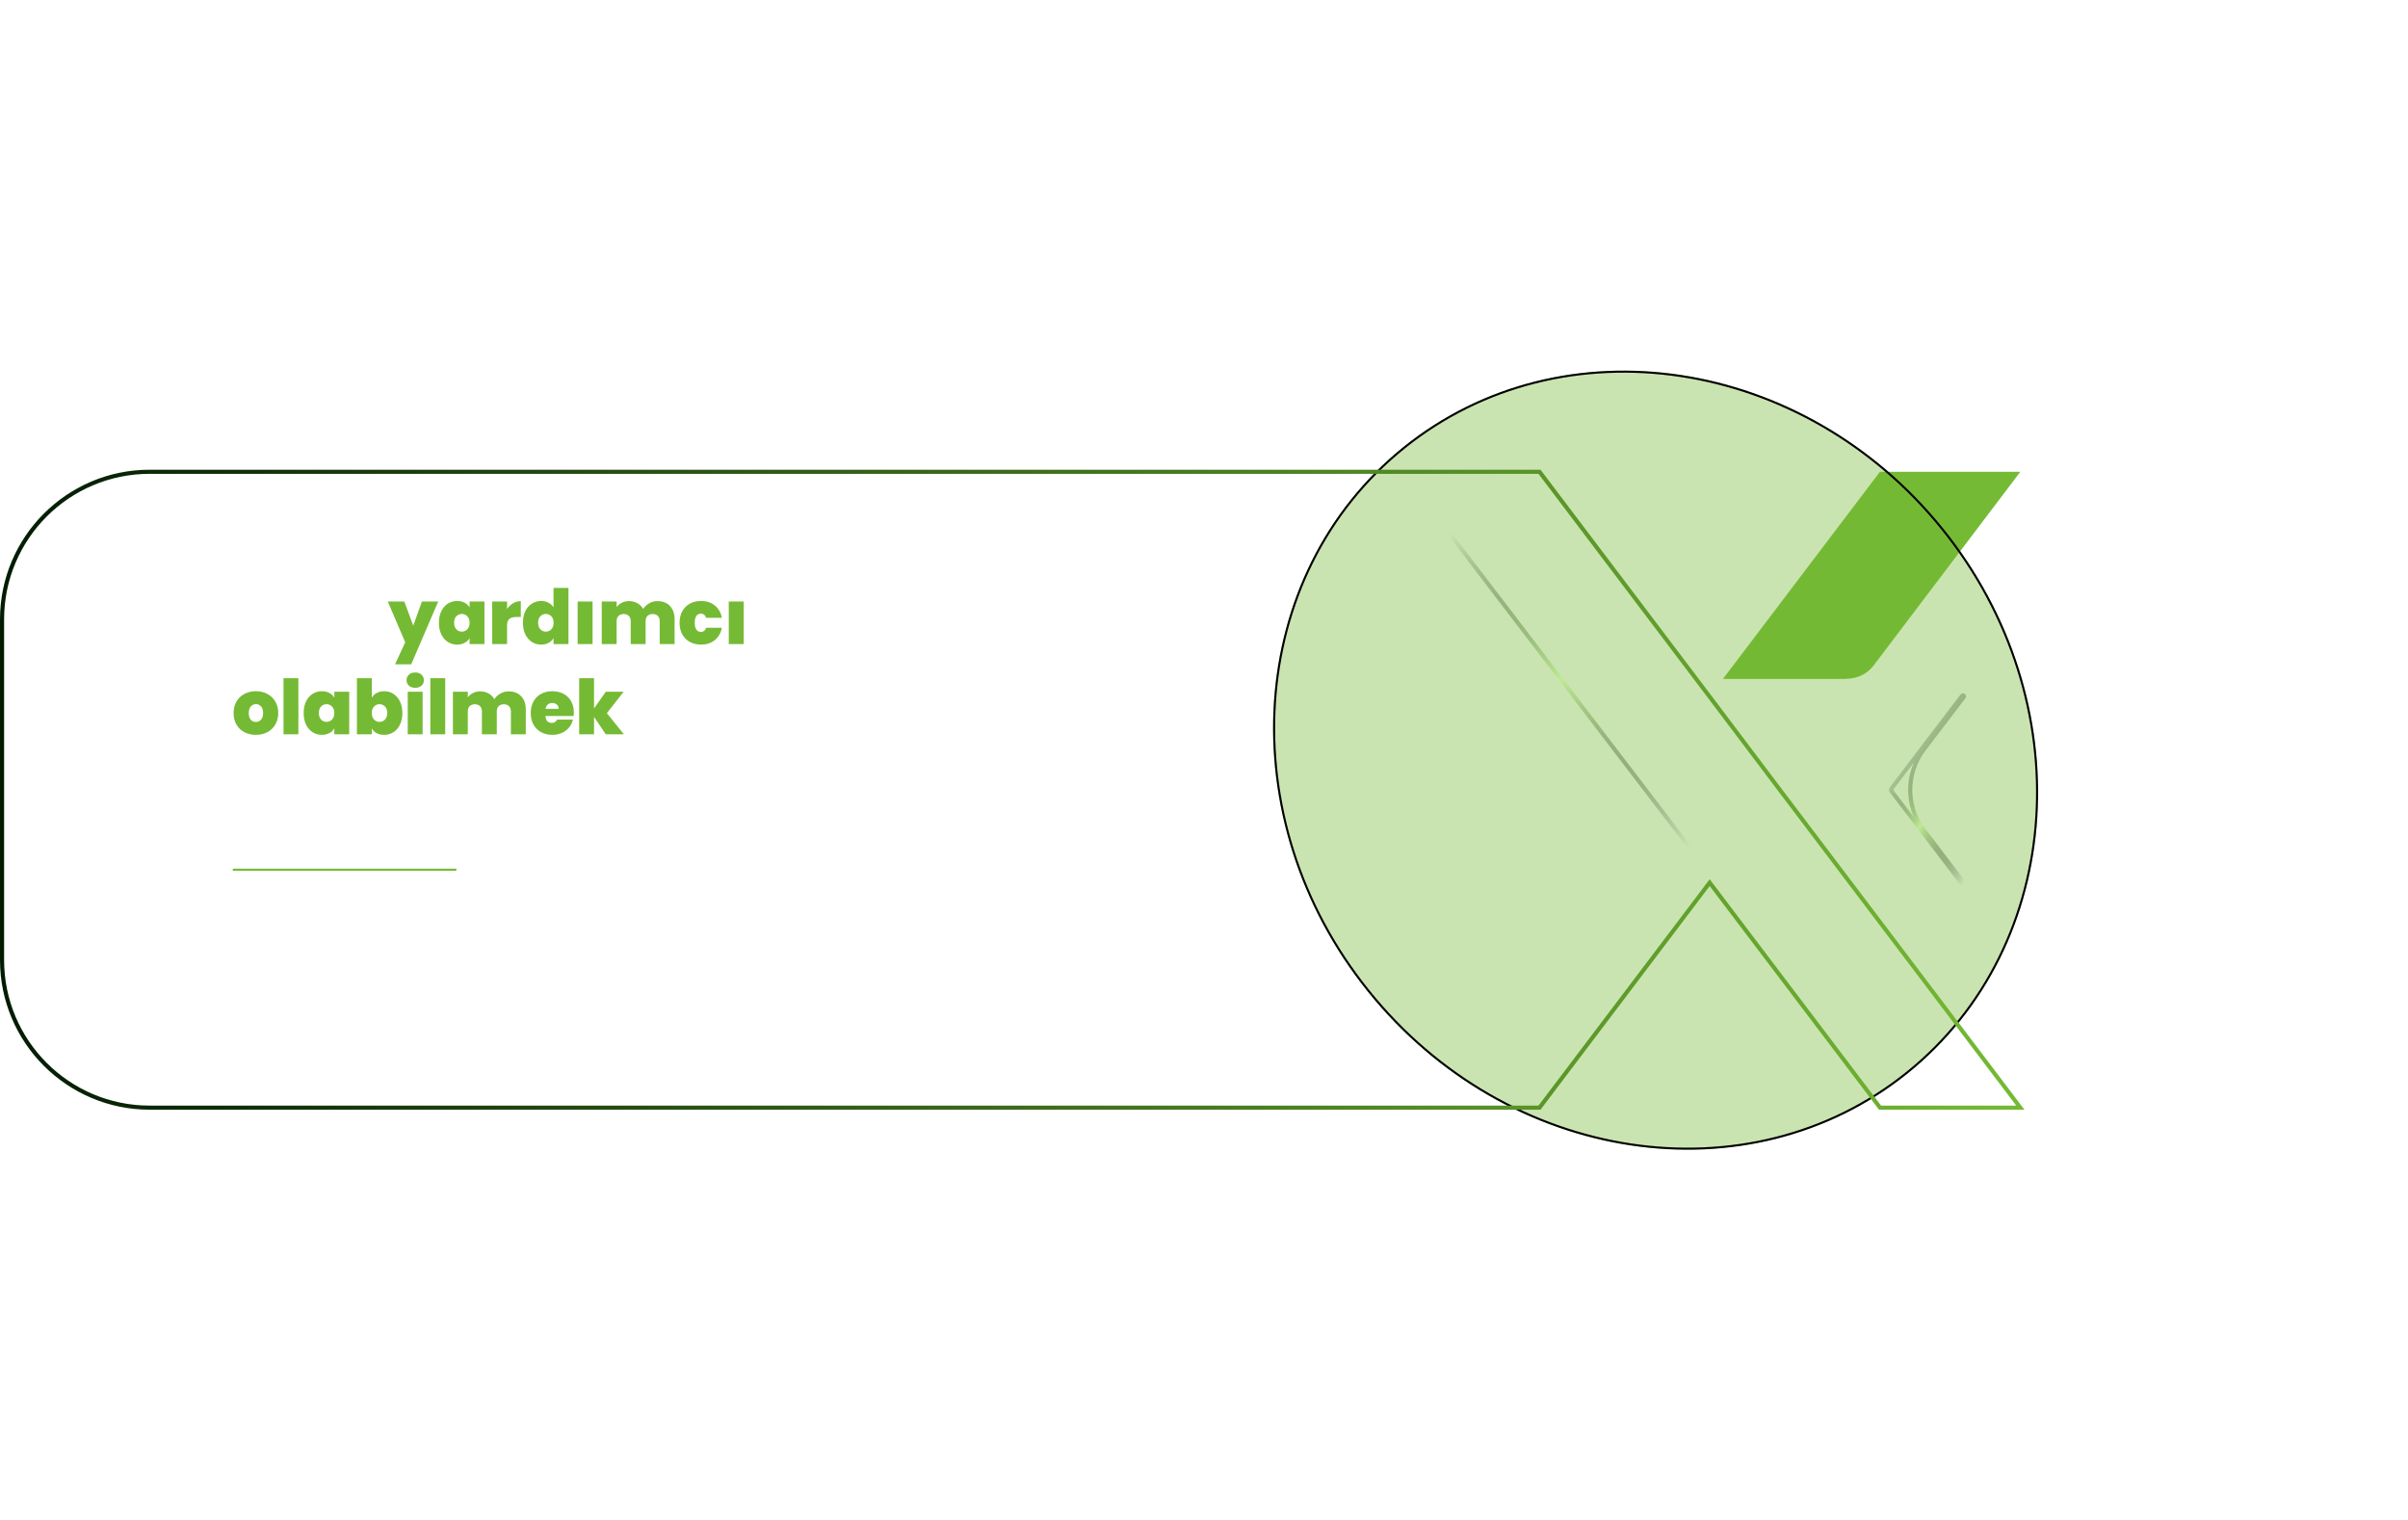 <svg width="1174" height="741" viewBox="0 0 1174 741" fill="none" xmlns="http://www.w3.org/2000/svg">
<path d="M114.936 444.264L114.76 447.448H113.752L113.56 444.264H114.936ZM117.096 444.264L116.92 447.448H115.912L115.72 444.264H117.096ZM127.496 445.848V457H126.04V451.944H120.36V457H118.904V445.848H120.36V450.744H126.04V445.848H127.496ZM130.734 446.808C130.457 446.808 130.222 446.712 130.03 446.52C129.838 446.328 129.742 446.093 129.742 445.816C129.742 445.539 129.838 445.304 130.03 445.112C130.222 444.92 130.457 444.824 130.734 444.824C131.001 444.824 131.225 444.92 131.406 445.112C131.598 445.304 131.694 445.539 131.694 445.816C131.694 446.093 131.598 446.328 131.406 446.52C131.225 446.712 131.001 446.808 130.734 446.808ZM131.438 448.232V457H129.982V448.232H131.438ZM135.008 455.8H139.312V457H133.344V455.8L137.6 449.416H133.376V448.232H139.28V449.416L135.008 455.8ZM151.745 448.072C152.427 448.072 153.035 448.216 153.569 448.504C154.102 448.781 154.523 449.203 154.833 449.768C155.142 450.333 155.297 451.021 155.297 451.832V457H153.857V452.04C153.857 451.165 153.638 450.499 153.201 450.04C152.774 449.571 152.193 449.336 151.457 449.336C150.699 449.336 150.097 449.581 149.649 450.072C149.201 450.552 148.977 451.251 148.977 452.168V457H147.537V452.04C147.537 451.165 147.318 450.499 146.881 450.04C146.454 449.571 145.873 449.336 145.137 449.336C144.379 449.336 143.777 449.581 143.329 450.072C142.881 450.552 142.657 451.251 142.657 452.168V457H141.201V448.232H142.657V449.496C142.945 449.037 143.329 448.685 143.809 448.44C144.299 448.195 144.838 448.072 145.425 448.072C146.161 448.072 146.811 448.237 147.377 448.568C147.942 448.899 148.363 449.384 148.641 450.024C148.886 449.405 149.291 448.925 149.857 448.584C150.422 448.243 151.051 448.072 151.745 448.072ZM165.685 452.28C165.685 452.557 165.669 452.851 165.637 453.16H158.629C158.682 454.024 158.976 454.701 159.509 455.192C160.053 455.672 160.709 455.912 161.477 455.912C162.106 455.912 162.629 455.768 163.045 455.48C163.472 455.181 163.77 454.787 163.941 454.296H165.509C165.274 455.139 164.805 455.827 164.101 456.36C163.397 456.883 162.522 457.144 161.477 457.144C160.645 457.144 159.898 456.957 159.237 456.584C158.586 456.211 158.074 455.683 157.701 455C157.328 454.307 157.141 453.507 157.141 452.6C157.141 451.693 157.322 450.899 157.685 450.216C158.048 449.533 158.554 449.011 159.205 448.648C159.866 448.275 160.624 448.088 161.477 448.088C162.309 448.088 163.045 448.269 163.685 448.632C164.325 448.995 164.816 449.496 165.157 450.136C165.509 450.765 165.685 451.48 165.685 452.28ZM164.181 451.976C164.181 451.421 164.058 450.947 163.813 450.552C163.568 450.147 163.232 449.843 162.805 449.64C162.389 449.427 161.925 449.32 161.413 449.32C160.677 449.32 160.048 449.555 159.525 450.024C159.013 450.493 158.72 451.144 158.645 451.976H164.181ZM169.383 449.432V454.6C169.383 455.027 169.474 455.331 169.655 455.512C169.836 455.683 170.151 455.768 170.599 455.768H171.671V457H170.359C169.548 457 168.94 456.813 168.535 456.44C168.13 456.067 167.927 455.453 167.927 454.6V449.432H166.791V448.232H167.927V446.024H169.383V448.232H171.671V449.432H169.383ZM174.891 445.16V457H173.435V445.16H174.891ZM185.373 452.28C185.373 452.557 185.357 452.851 185.325 453.16H178.317C178.37 454.024 178.663 454.701 179.197 455.192C179.741 455.672 180.397 455.912 181.165 455.912C181.794 455.912 182.317 455.768 182.733 455.48C183.159 455.181 183.458 454.787 183.629 454.296H185.197C184.962 455.139 184.493 455.827 183.789 456.36C183.085 456.883 182.21 457.144 181.165 457.144C180.333 457.144 179.586 456.957 178.925 456.584C178.274 456.211 177.762 455.683 177.389 455C177.015 454.307 176.829 453.507 176.829 452.6C176.829 451.693 177.01 450.899 177.373 450.216C177.735 449.533 178.242 449.011 178.893 448.648C179.554 448.275 180.311 448.088 181.165 448.088C181.997 448.088 182.733 448.269 183.373 448.632C184.013 448.995 184.503 449.496 184.845 450.136C185.197 450.765 185.373 451.48 185.373 452.28ZM183.869 451.976C183.869 451.421 183.746 450.947 183.501 450.552C183.255 450.147 182.919 449.843 182.493 449.64C182.077 449.427 181.613 449.32 181.101 449.32C180.365 449.32 179.735 449.555 179.213 450.024C178.701 450.493 178.407 451.144 178.333 451.976H183.869ZM188.751 449.656C189.007 449.155 189.369 448.765 189.839 448.488C190.319 448.211 190.9 448.072 191.583 448.072V449.576H191.199C189.567 449.576 188.751 450.461 188.751 452.232V457H187.295V448.232H188.751V449.656ZM194.015 446.808C193.738 446.808 193.503 446.712 193.311 446.52C193.119 446.328 193.023 446.093 193.023 445.816C193.023 445.539 193.119 445.304 193.311 445.112C193.503 444.92 193.738 444.824 194.015 444.824C194.282 444.824 194.506 444.92 194.687 445.112C194.879 445.304 194.975 445.539 194.975 445.816C194.975 446.093 194.879 446.328 194.687 446.52C194.506 446.712 194.282 446.808 194.015 446.808ZM194.719 448.232V457H193.263V448.232H194.719ZM207.745 448.072C208.427 448.072 209.035 448.216 209.569 448.504C210.102 448.781 210.523 449.203 210.833 449.768C211.142 450.333 211.297 451.021 211.297 451.832V457H209.857V452.04C209.857 451.165 209.638 450.499 209.201 450.04C208.774 449.571 208.193 449.336 207.457 449.336C206.699 449.336 206.097 449.581 205.649 450.072C205.201 450.552 204.977 451.251 204.977 452.168V457H203.537V452.04C203.537 451.165 203.318 450.499 202.881 450.04C202.454 449.571 201.873 449.336 201.137 449.336C200.379 449.336 199.777 449.581 199.329 450.072C198.881 450.552 198.657 451.251 198.657 452.168V457H197.201V448.232H198.657V449.496C198.945 449.037 199.329 448.685 199.809 448.44C200.299 448.195 200.838 448.072 201.425 448.072C202.161 448.072 202.811 448.237 203.377 448.568C203.942 448.899 204.363 449.384 204.641 450.024C204.886 449.405 205.291 448.925 205.857 448.584C206.422 448.243 207.051 448.072 207.745 448.072ZM214.437 446.808C214.16 446.808 213.925 446.712 213.733 446.52C213.541 446.328 213.445 446.093 213.445 445.816C213.445 445.539 213.541 445.304 213.733 445.112C213.925 444.92 214.16 444.824 214.437 444.824C214.704 444.824 214.928 444.92 215.109 445.112C215.301 445.304 215.397 445.539 215.397 445.816C215.397 446.093 215.301 446.328 215.109 446.52C214.928 446.712 214.704 446.808 214.437 446.808ZM215.141 448.232V457H213.685V448.232H215.141ZM218.711 455.8H223.015V457H217.047V455.8L221.303 449.416H217.079V448.232H222.983V449.416L218.711 455.8ZM233.522 448.072C234.183 448.072 234.78 448.216 235.314 448.504C235.847 448.781 236.263 449.203 236.562 449.768C236.871 450.333 237.026 451.021 237.026 451.832V457H235.586V452.04C235.586 451.165 235.367 450.499 234.93 450.04C234.492 449.571 233.895 449.336 233.138 449.336C232.37 449.336 231.756 449.576 231.298 450.056C230.85 450.536 230.626 451.235 230.626 452.152V457H229.17V445.16H230.626V449.48C230.914 449.032 231.308 448.685 231.81 448.44C232.322 448.195 232.892 448.072 233.522 448.072ZM238.86 452.584C238.86 451.688 239.041 450.904 239.404 450.232C239.767 449.549 240.263 449.021 240.892 448.648C241.532 448.275 242.241 448.088 243.02 448.088C243.788 448.088 244.455 448.253 245.02 448.584C245.585 448.915 246.007 449.331 246.284 449.832V448.232H247.756V457H246.284V455.368C245.996 455.88 245.564 456.307 244.988 456.648C244.423 456.979 243.761 457.144 243.004 457.144C242.225 457.144 241.521 456.952 240.892 456.568C240.263 456.184 239.767 455.645 239.404 454.952C239.041 454.259 238.86 453.469 238.86 452.584ZM246.284 452.6C246.284 451.939 246.151 451.363 245.884 450.872C245.617 450.381 245.255 450.008 244.796 449.752C244.348 449.485 243.852 449.352 243.308 449.352C242.764 449.352 242.268 449.48 241.82 449.736C241.372 449.992 241.015 450.365 240.748 450.856C240.481 451.347 240.348 451.923 240.348 452.584C240.348 453.256 240.481 453.843 240.748 454.344C241.015 454.835 241.372 455.213 241.82 455.48C242.268 455.736 242.764 455.864 243.308 455.864C243.852 455.864 244.348 455.736 244.796 455.48C245.255 455.213 245.617 454.835 245.884 454.344C246.151 453.843 246.284 453.261 246.284 452.6ZM255.112 457L251.672 453.128V457H250.216V445.16H251.672V452.12L255.048 448.232H257.08L252.952 452.6L257.096 457H255.112ZM263.347 457L259.907 453.128V457H258.451V445.16H259.907V452.12L263.283 448.232H265.315L261.187 452.6L265.331 457H263.347ZM268.141 448.232V457H266.685V448.232H268.141ZM274.895 448.072C275.961 448.072 276.825 448.397 277.487 449.048C278.148 449.688 278.479 450.616 278.479 451.832V457H277.039V452.04C277.039 451.165 276.82 450.499 276.383 450.04C275.945 449.571 275.348 449.336 274.591 449.336C273.823 449.336 273.209 449.576 272.751 450.056C272.303 450.536 272.079 451.235 272.079 452.152V457H270.623V448.232H272.079V449.48C272.367 449.032 272.756 448.685 273.247 448.44C273.748 448.195 274.297 448.072 274.895 448.072ZM280.313 452.584C280.313 451.688 280.494 450.904 280.857 450.232C281.22 449.549 281.716 449.021 282.345 448.648C282.985 448.275 283.7 448.088 284.489 448.088C285.172 448.088 285.806 448.248 286.393 448.568C286.98 448.877 287.428 449.288 287.737 449.8V445.16H289.209V457H287.737V455.352C287.449 455.875 287.022 456.307 286.457 456.648C285.892 456.979 285.23 457.144 284.473 457.144C283.694 457.144 282.985 456.952 282.345 456.568C281.716 456.184 281.22 455.645 280.857 454.952C280.494 454.259 280.313 453.469 280.313 452.584ZM287.737 452.6C287.737 451.939 287.604 451.363 287.337 450.872C287.07 450.381 286.708 450.008 286.249 449.752C285.801 449.485 285.305 449.352 284.761 449.352C284.217 449.352 283.721 449.48 283.273 449.736C282.825 449.992 282.468 450.365 282.201 450.856C281.934 451.347 281.801 451.923 281.801 452.584C281.801 453.256 281.934 453.843 282.201 454.344C282.468 454.835 282.825 455.213 283.273 455.48C283.721 455.736 284.217 455.864 284.761 455.864C285.305 455.864 285.801 455.736 286.249 455.48C286.708 455.213 287.07 454.835 287.337 454.344C287.604 453.843 287.737 453.261 287.737 452.6ZM291.126 452.584C291.126 451.688 291.307 450.904 291.67 450.232C292.032 449.549 292.528 449.021 293.158 448.648C293.798 448.275 294.507 448.088 295.286 448.088C296.054 448.088 296.72 448.253 297.286 448.584C297.851 448.915 298.272 449.331 298.55 449.832V448.232H300.022V457H298.55V455.368C298.262 455.88 297.83 456.307 297.254 456.648C296.688 456.979 296.027 457.144 295.27 457.144C294.491 457.144 293.787 456.952 293.158 456.568C292.528 456.184 292.032 455.645 291.67 454.952C291.307 454.259 291.126 453.469 291.126 452.584ZM298.55 452.6C298.55 451.939 298.416 451.363 298.15 450.872C297.883 450.381 297.52 450.008 297.062 449.752C296.614 449.485 296.118 449.352 295.574 449.352C295.03 449.352 294.534 449.48 294.086 449.736C293.638 449.992 293.28 450.365 293.014 450.856C292.747 451.347 292.614 451.923 292.614 452.584C292.614 453.256 292.747 453.843 293.014 454.344C293.28 454.835 293.638 455.213 294.086 455.48C294.534 455.736 295.03 455.864 295.574 455.864C296.118 455.864 296.614 455.736 297.062 455.48C297.52 455.213 297.883 454.835 298.15 454.344C298.416 453.843 298.55 453.261 298.55 452.6ZM306.204 452.584C306.204 451.688 306.385 450.904 306.748 450.232C307.11 449.549 307.606 449.021 308.236 448.648C308.876 448.275 309.59 448.088 310.38 448.088C311.062 448.088 311.697 448.248 312.284 448.568C312.87 448.877 313.318 449.288 313.628 449.8V445.16H315.1V457H313.628V455.352C313.34 455.875 312.913 456.307 312.348 456.648C311.782 456.979 311.121 457.144 310.364 457.144C309.585 457.144 308.876 456.952 308.236 456.568C307.606 456.184 307.11 455.645 306.748 454.952C306.385 454.259 306.204 453.469 306.204 452.584ZM313.628 452.6C313.628 451.939 313.494 451.363 313.228 450.872C312.961 450.381 312.598 450.008 312.14 449.752C311.692 449.485 311.196 449.352 310.652 449.352C310.108 449.352 309.612 449.48 309.164 449.736C308.716 449.992 308.358 450.365 308.092 450.856C307.825 451.347 307.692 451.923 307.692 452.584C307.692 453.256 307.825 453.843 308.092 454.344C308.358 454.835 308.716 455.213 309.164 455.48C309.612 455.736 310.108 455.864 310.652 455.864C311.196 455.864 311.692 455.736 312.14 455.48C312.598 455.213 312.961 454.835 313.228 454.344C313.494 453.843 313.628 453.261 313.628 452.6ZM317.016 452.584C317.016 451.688 317.197 450.904 317.56 450.232C317.923 449.549 318.419 449.021 319.048 448.648C319.688 448.275 320.397 448.088 321.176 448.088C321.944 448.088 322.611 448.253 323.176 448.584C323.741 448.915 324.163 449.331 324.44 449.832V448.232H325.912V457H324.44V455.368C324.152 455.88 323.72 456.307 323.144 456.648C322.579 456.979 321.917 457.144 321.16 457.144C320.381 457.144 319.677 456.952 319.048 456.568C318.419 456.184 317.923 455.645 317.56 454.952C317.197 454.259 317.016 453.469 317.016 452.584ZM324.44 452.6C324.44 451.939 324.307 451.363 324.04 450.872C323.773 450.381 323.411 450.008 322.952 449.752C322.504 449.485 322.008 449.352 321.464 449.352C320.92 449.352 320.424 449.48 319.976 449.736C319.528 449.992 319.171 450.365 318.904 450.856C318.637 451.347 318.504 451.923 318.504 452.584C318.504 453.256 318.637 453.843 318.904 454.344C319.171 454.835 319.528 455.213 319.976 455.48C320.424 455.736 320.92 455.864 321.464 455.864C322.008 455.864 322.504 455.736 322.952 455.48C323.411 455.213 323.773 454.835 324.04 454.344C324.307 453.843 324.44 453.261 324.44 452.6ZM332.725 448.072C333.386 448.072 333.983 448.216 334.517 448.504C335.05 448.781 335.466 449.203 335.765 449.768C336.074 450.333 336.229 451.021 336.229 451.832V457H334.789V452.04C334.789 451.165 334.57 450.499 334.133 450.04C333.695 449.571 333.098 449.336 332.341 449.336C331.573 449.336 330.959 449.576 330.501 450.056C330.053 450.536 329.829 451.235 329.829 452.152V457H328.373V445.16H329.829V449.48C330.117 449.032 330.511 448.685 331.013 448.44C331.525 448.195 332.095 448.072 332.725 448.072ZM338.063 452.584C338.063 451.688 338.244 450.904 338.607 450.232C338.97 449.549 339.466 449.021 340.095 448.648C340.735 448.275 341.444 448.088 342.223 448.088C342.991 448.088 343.658 448.253 344.223 448.584C344.788 448.915 345.21 449.331 345.487 449.832V448.232H346.959V457H345.487V455.368C345.199 455.88 344.767 456.307 344.191 456.648C343.626 456.979 342.964 457.144 342.207 457.144C341.428 457.144 340.724 456.952 340.095 456.568C339.466 456.184 338.97 455.645 338.607 454.952C338.244 454.259 338.063 453.469 338.063 452.584ZM345.487 452.6C345.487 451.939 345.354 451.363 345.087 450.872C344.82 450.381 344.458 450.008 343.999 449.752C343.551 449.485 343.055 449.352 342.511 449.352C341.967 449.352 341.471 449.48 341.023 449.736C340.575 449.992 340.218 450.365 339.951 450.856C339.684 451.347 339.551 451.923 339.551 452.584C339.551 453.256 339.684 453.843 339.951 454.344C340.218 454.835 340.575 455.213 341.023 455.48C341.471 455.736 341.967 455.864 342.511 455.864C343.055 455.864 343.551 455.736 343.999 455.48C344.458 455.213 344.82 454.835 345.087 454.344C345.354 453.843 345.487 453.261 345.487 452.6ZM353.141 452.584C353.141 451.688 353.322 450.904 353.685 450.232C354.048 449.549 354.544 449.021 355.173 448.648C355.813 448.275 356.528 448.088 357.317 448.088C358 448.088 358.634 448.248 359.221 448.568C359.808 448.877 360.256 449.288 360.565 449.8V445.16H362.037V457H360.565V455.352C360.277 455.875 359.85 456.307 359.285 456.648C358.72 456.979 358.058 457.144 357.301 457.144C356.522 457.144 355.813 456.952 355.173 456.568C354.544 456.184 354.048 455.645 353.685 454.952C353.322 454.259 353.141 453.469 353.141 452.584ZM360.565 452.6C360.565 451.939 360.432 451.363 360.165 450.872C359.898 450.381 359.536 450.008 359.077 449.752C358.629 449.485 358.133 449.352 357.589 449.352C357.045 449.352 356.549 449.48 356.101 449.736C355.653 449.992 355.296 450.365 355.029 450.856C354.762 451.347 354.629 451.923 354.629 452.584C354.629 453.256 354.762 453.843 355.029 454.344C355.296 454.835 355.653 455.213 356.101 455.48C356.549 455.736 357.045 455.864 357.589 455.864C358.133 455.864 358.629 455.736 359.077 455.48C359.536 455.213 359.898 454.835 360.165 454.344C360.432 453.843 360.565 453.261 360.565 452.6ZM372.498 452.28C372.498 452.557 372.482 452.851 372.45 453.16H365.442C365.495 454.024 365.788 454.701 366.322 455.192C366.866 455.672 367.522 455.912 368.29 455.912C368.919 455.912 369.442 455.768 369.858 455.48C370.284 455.181 370.583 454.787 370.754 454.296H372.322C372.087 455.139 371.618 455.827 370.914 456.36C370.21 456.883 369.335 457.144 368.29 457.144C367.458 457.144 366.711 456.957 366.05 456.584C365.399 456.211 364.887 455.683 364.514 455C364.14 454.307 363.954 453.507 363.954 452.6C363.954 451.693 364.135 450.899 364.498 450.216C364.86 449.533 365.367 449.011 366.018 448.648C366.679 448.275 367.436 448.088 368.29 448.088C369.122 448.088 369.858 448.269 370.498 448.632C371.138 448.995 371.628 449.496 371.97 450.136C372.322 450.765 372.498 451.48 372.498 452.28ZM370.994 451.976C370.994 451.421 370.871 450.947 370.626 450.552C370.38 450.147 370.044 449.843 369.618 449.64C369.202 449.427 368.738 449.32 368.226 449.32C367.49 449.32 366.86 449.555 366.338 450.024C365.826 450.493 365.532 451.144 365.458 451.976H370.994ZM376.196 449.432V454.6C376.196 455.027 376.286 455.331 376.468 455.512C376.649 455.683 376.964 455.768 377.411 455.768H378.484V457H377.172C376.361 457 375.753 456.813 375.348 456.44C374.942 456.067 374.74 455.453 374.74 454.6V449.432H373.604V448.232H374.74V446.024H376.196V448.232H378.484V449.432H376.196ZM379.704 452.584C379.704 451.688 379.885 450.904 380.248 450.232C380.61 449.549 381.106 449.021 381.736 448.648C382.376 448.275 383.085 448.088 383.864 448.088C384.632 448.088 385.298 448.253 385.864 448.584C386.429 448.915 386.85 449.331 387.128 449.832V448.232H388.6V457H387.128V455.368C386.84 455.88 386.408 456.307 385.832 456.648C385.266 456.979 384.605 457.144 383.848 457.144C383.069 457.144 382.365 456.952 381.736 456.568C381.106 456.184 380.61 455.645 380.248 454.952C379.885 454.259 379.704 453.469 379.704 452.584ZM387.128 452.6C387.128 451.939 386.994 451.363 386.728 450.872C386.461 450.381 386.098 450.008 385.64 449.752C385.192 449.485 384.696 449.352 384.152 449.352C383.608 449.352 383.112 449.48 382.664 449.736C382.216 449.992 381.858 450.365 381.592 450.856C381.325 451.347 381.192 451.923 381.192 452.584C381.192 453.256 381.325 453.843 381.592 454.344C381.858 454.835 382.216 455.213 382.664 455.48C383.112 455.736 383.608 455.864 384.152 455.864C384.696 455.864 385.192 455.736 385.64 455.48C386.098 455.213 386.461 454.835 386.728 454.344C386.994 453.843 387.128 453.261 387.128 452.6ZM398.612 448.232L393.332 461.128H391.828L393.556 456.904L390.02 448.232H391.636L394.388 455.336L397.108 448.232H398.612ZM401.532 445.16V457H400.076V445.16H401.532ZM405.469 448.232V457H404.013V448.232H405.469ZM413.672 449.864C413.971 449.341 414.408 448.915 414.984 448.584C415.56 448.253 416.216 448.088 416.952 448.088C417.742 448.088 418.451 448.275 419.08 448.648C419.71 449.021 420.206 449.549 420.568 450.232C420.931 450.904 421.112 451.688 421.112 452.584C421.112 453.469 420.931 454.259 420.568 454.952C420.206 455.645 419.704 456.184 419.064 456.568C418.435 456.952 417.731 457.144 416.952 457.144C416.195 457.144 415.528 456.979 414.952 456.648C414.387 456.317 413.96 455.896 413.672 455.384V457H412.216V445.16H413.672V449.864ZM419.624 452.584C419.624 451.923 419.491 451.347 419.224 450.856C418.958 450.365 418.595 449.992 418.136 449.736C417.688 449.48 417.192 449.352 416.648 449.352C416.115 449.352 415.619 449.485 415.16 449.752C414.712 450.008 414.35 450.387 414.072 450.888C413.806 451.379 413.672 451.949 413.672 452.6C413.672 453.261 413.806 453.843 414.072 454.344C414.35 454.835 414.712 455.213 415.16 455.48C415.619 455.736 416.115 455.864 416.648 455.864C417.192 455.864 417.688 455.736 418.136 455.48C418.595 455.213 418.958 454.835 419.224 454.344C419.491 453.843 419.624 453.256 419.624 452.584ZM423.781 446.808C423.504 446.808 423.269 446.712 423.077 446.52C422.885 446.328 422.789 446.093 422.789 445.816C422.789 445.539 422.885 445.304 423.077 445.112C423.269 444.92 423.504 444.824 423.781 444.824C424.048 444.824 424.272 444.92 424.453 445.112C424.645 445.304 424.741 445.539 424.741 445.816C424.741 446.093 424.645 446.328 424.453 446.52C424.272 446.712 424.048 446.808 423.781 446.808ZM424.485 448.232V457H423.029V448.232H424.485ZM428.422 445.16V457H426.966V445.16H428.422ZM434.52 448.088C435.277 448.088 435.939 448.253 436.504 448.584C437.08 448.915 437.507 449.331 437.784 449.832V448.232H439.256V457.192C439.256 457.992 439.085 458.701 438.744 459.32C438.403 459.949 437.912 460.44 437.272 460.792C436.643 461.144 435.907 461.32 435.064 461.32C433.912 461.32 432.952 461.048 432.184 460.504C431.416 459.96 430.963 459.219 430.824 458.28H432.264C432.424 458.813 432.755 459.24 433.256 459.56C433.757 459.891 434.36 460.056 435.064 460.056C435.864 460.056 436.515 459.805 437.016 459.304C437.528 458.803 437.784 458.099 437.784 457.192V455.352C437.496 455.864 437.069 456.291 436.504 456.632C435.939 456.973 435.277 457.144 434.52 457.144C433.741 457.144 433.032 456.952 432.392 456.568C431.763 456.184 431.267 455.645 430.904 454.952C430.541 454.259 430.36 453.469 430.36 452.584C430.36 451.688 430.541 450.904 430.904 450.232C431.267 449.549 431.763 449.021 432.392 448.648C433.032 448.275 433.741 448.088 434.52 448.088ZM437.784 452.6C437.784 451.939 437.651 451.363 437.384 450.872C437.117 450.381 436.755 450.008 436.296 449.752C435.848 449.485 435.352 449.352 434.808 449.352C434.264 449.352 433.768 449.48 433.32 449.736C432.872 449.992 432.515 450.365 432.248 450.856C431.981 451.347 431.848 451.923 431.848 452.584C431.848 453.256 431.981 453.843 432.248 454.344C432.515 454.835 432.872 455.213 433.32 455.48C433.768 455.736 434.264 455.864 434.808 455.864C435.352 455.864 435.848 455.736 436.296 455.48C436.755 455.213 437.117 454.835 437.384 454.344C437.651 453.843 437.784 453.261 437.784 452.6ZM442.468 446.808C442.191 446.808 441.956 446.712 441.764 446.52C441.572 446.328 441.476 446.093 441.476 445.816C441.476 445.539 441.572 445.304 441.764 445.112C441.956 444.92 442.191 444.824 442.468 444.824C442.735 444.824 442.959 444.92 443.14 445.112C443.332 445.304 443.428 445.539 443.428 445.816C443.428 446.093 443.332 446.328 443.14 446.52C442.959 446.712 442.735 446.808 442.468 446.808ZM443.172 448.232V457H441.716V448.232H443.172ZM449.376 452.584C449.376 451.688 449.557 450.904 449.92 450.232C450.282 449.549 450.778 449.021 451.408 448.648C452.048 448.275 452.757 448.088 453.536 448.088C454.304 448.088 454.97 448.253 455.536 448.584C456.101 448.915 456.522 449.331 456.8 449.832V448.232H458.272V457H456.8V455.368C456.512 455.88 456.08 456.307 455.504 456.648C454.938 456.979 454.277 457.144 453.52 457.144C452.741 457.144 452.037 456.952 451.408 456.568C450.778 456.184 450.282 455.645 449.92 454.952C449.557 454.259 449.376 453.469 449.376 452.584ZM456.8 452.6C456.8 451.939 456.666 451.363 456.4 450.872C456.133 450.381 455.77 450.008 455.312 449.752C454.864 449.485 454.368 449.352 453.824 449.352C453.28 449.352 452.784 449.48 452.336 449.736C451.888 449.992 451.53 450.365 451.264 450.856C450.997 451.347 450.864 451.923 450.864 452.584C450.864 453.256 450.997 453.843 451.264 454.344C451.53 454.835 451.888 455.213 452.336 455.48C452.784 455.736 453.28 455.864 453.824 455.864C454.368 455.864 454.864 455.736 455.312 455.48C455.77 455.213 456.133 454.835 456.4 454.344C456.666 453.843 456.8 453.261 456.8 452.6ZM462.188 445.16V457H460.732V445.16H462.188ZM475.214 448.072C475.896 448.072 476.504 448.216 477.038 448.504C477.571 448.781 477.992 449.203 478.302 449.768C478.611 450.333 478.766 451.021 478.766 451.832V457H477.326V452.04C477.326 451.165 477.107 450.499 476.67 450.04C476.243 449.571 475.662 449.336 474.926 449.336C474.168 449.336 473.566 449.581 473.118 450.072C472.67 450.552 472.446 451.251 472.446 452.168V457H471.006V452.04C471.006 451.165 470.787 450.499 470.35 450.04C469.923 449.571 469.342 449.336 468.606 449.336C467.848 449.336 467.246 449.581 466.798 450.072C466.35 450.552 466.126 451.251 466.126 452.168V457H464.67V448.232H466.126V449.496C466.414 449.037 466.798 448.685 467.278 448.44C467.768 448.195 468.307 448.072 468.894 448.072C469.63 448.072 470.28 448.237 470.846 448.568C471.411 448.899 471.832 449.384 472.11 450.024C472.355 449.405 472.76 448.925 473.326 448.584C473.891 448.243 474.52 448.072 475.214 448.072ZM480.61 452.584C480.61 451.688 480.791 450.904 481.154 450.232C481.517 449.549 482.013 449.021 482.642 448.648C483.282 448.275 483.991 448.088 484.77 448.088C485.538 448.088 486.205 448.253 486.77 448.584C487.335 448.915 487.757 449.331 488.034 449.832V448.232H489.506V457H488.034V455.368C487.746 455.88 487.314 456.307 486.738 456.648C486.173 456.979 485.511 457.144 484.754 457.144C483.975 457.144 483.271 456.952 482.642 456.568C482.013 456.184 481.517 455.645 481.154 454.952C480.791 454.259 480.61 453.469 480.61 452.584ZM488.034 452.6C488.034 451.939 487.901 451.363 487.634 450.872C487.367 450.381 487.005 450.008 486.546 449.752C486.098 449.485 485.602 449.352 485.058 449.352C484.514 449.352 484.018 449.48 483.57 449.736C483.122 449.992 482.765 450.365 482.498 450.856C482.231 451.347 482.098 451.923 482.098 452.584C482.098 453.256 482.231 453.843 482.498 454.344C482.765 454.835 483.122 455.213 483.57 455.48C484.018 455.736 484.514 455.864 485.058 455.864C485.602 455.864 486.098 455.736 486.546 455.48C487.005 455.213 487.367 454.835 487.634 454.344C487.901 453.843 488.034 453.261 488.034 452.6ZM496.862 457L493.422 453.128V457H491.966V445.16H493.422V452.12L496.798 448.232H498.83L494.702 452.6L498.846 457H496.862ZM507.73 455.656L510.45 448.232H512.002L508.562 457H506.866L503.426 448.232H504.994L507.73 455.656ZM521.435 452.28C521.435 452.557 521.419 452.851 521.387 453.16H514.379C514.432 454.024 514.726 454.701 515.259 455.192C515.803 455.672 516.459 455.912 517.227 455.912C517.856 455.912 518.379 455.768 518.795 455.48C519.222 455.181 519.52 454.787 519.691 454.296H521.259C521.024 455.139 520.555 455.827 519.851 456.36C519.147 456.883 518.272 457.144 517.227 457.144C516.395 457.144 515.648 456.957 514.987 456.584C514.336 456.211 513.824 455.683 513.451 455C513.078 454.307 512.891 453.507 512.891 452.6C512.891 451.693 513.072 450.899 513.435 450.216C513.798 449.533 514.304 449.011 514.955 448.648C515.616 448.275 516.374 448.088 517.227 448.088C518.059 448.088 518.795 448.269 519.435 448.632C520.075 448.995 520.566 449.496 520.907 450.136C521.259 450.765 521.435 451.48 521.435 452.28ZM519.931 451.976C519.931 451.421 519.808 450.947 519.563 450.552C519.318 450.147 518.982 449.843 518.555 449.64C518.139 449.427 517.675 449.32 517.163 449.32C516.427 449.32 515.798 449.555 515.275 450.024C514.763 450.493 514.47 451.144 514.395 451.976H519.931ZM114.984 466.808C114.707 466.808 114.472 466.712 114.28 466.52C114.088 466.328 113.992 466.093 113.992 465.816C113.992 465.539 114.088 465.304 114.28 465.112C114.472 464.92 114.707 464.824 114.984 464.824C115.251 464.824 115.475 464.92 115.656 465.112C115.848 465.304 115.944 465.539 115.944 465.816C115.944 466.093 115.848 466.328 115.656 466.52C115.475 466.712 115.251 466.808 114.984 466.808ZM115.688 468.232V477H114.232V468.232H115.688ZM124.474 474.616C124.474 475.299 124.218 475.875 123.706 476.344C123.194 476.803 122.511 477.064 121.658 477.128V477.928C122.287 477.917 122.788 478.051 123.162 478.328C123.535 478.605 123.722 479 123.722 479.512C123.722 480.013 123.54 480.413 123.178 480.712C122.815 481.011 122.346 481.16 121.77 481.16H119.93V480.216H121.482C121.834 480.216 122.09 480.163 122.25 480.056C122.42 479.949 122.506 479.768 122.506 479.512C122.506 479.267 122.42 479.091 122.25 478.984C122.09 478.877 121.834 478.824 121.482 478.824H120.682V477.112C119.818 477.016 119.114 476.723 118.57 476.232C118.026 475.741 117.732 475.139 117.69 474.424H119.194C119.236 474.861 119.439 475.219 119.802 475.496C120.175 475.773 120.66 475.912 121.258 475.912C121.812 475.912 122.25 475.789 122.57 475.544C122.89 475.299 123.05 474.989 123.05 474.616C123.05 474.232 122.879 473.949 122.538 473.768C122.196 473.576 121.668 473.389 120.954 473.208C120.303 473.037 119.77 472.867 119.354 472.696C118.948 472.515 118.596 472.253 118.298 471.912C118.01 471.56 117.866 471.101 117.866 470.536C117.866 470.088 117.999 469.677 118.266 469.304C118.532 468.931 118.911 468.637 119.402 468.424C119.892 468.2 120.452 468.088 121.082 468.088C122.052 468.088 122.836 468.333 123.434 468.824C124.031 469.315 124.351 469.987 124.394 470.84H122.938C122.906 470.381 122.719 470.013 122.378 469.736C122.047 469.459 121.599 469.32 121.034 469.32C120.511 469.32 120.095 469.432 119.786 469.656C119.476 469.88 119.322 470.173 119.322 470.536C119.322 470.824 119.412 471.064 119.594 471.256C119.786 471.437 120.02 471.587 120.298 471.704C120.586 471.811 120.98 471.933 121.482 472.072C122.111 472.243 122.623 472.413 123.018 472.584C123.412 472.744 123.748 472.989 124.026 473.32C124.314 473.651 124.463 474.083 124.474 474.616ZM127.985 465.16V477H126.529V465.16H127.985ZM138.466 472.28C138.466 472.557 138.45 472.851 138.418 473.16H131.41C131.464 474.024 131.757 474.701 132.29 475.192C132.834 475.672 133.49 475.912 134.258 475.912C134.888 475.912 135.41 475.768 135.826 475.48C136.253 475.181 136.552 474.787 136.722 474.296H138.29C138.056 475.139 137.586 475.827 136.882 476.36C136.178 476.883 135.304 477.144 134.258 477.144C133.426 477.144 132.68 476.957 132.018 476.584C131.368 476.211 130.856 475.683 130.482 475C130.109 474.307 129.922 473.507 129.922 472.6C129.922 471.693 130.104 470.899 130.466 470.216C130.829 469.533 131.336 469.011 131.986 468.648C132.648 468.275 133.405 468.088 134.258 468.088C135.09 468.088 135.826 468.269 136.466 468.632C137.106 468.995 137.597 469.496 137.938 470.136C138.29 470.765 138.466 471.48 138.466 472.28ZM136.962 471.976C136.962 471.421 136.84 470.947 136.594 470.552C136.349 470.147 136.013 469.843 135.586 469.64C135.17 469.427 134.706 469.32 134.194 469.32C133.458 469.32 132.829 469.555 132.306 470.024C131.794 470.493 131.501 471.144 131.426 471.976H136.962ZM142.164 469.432V474.6C142.164 475.027 142.255 475.331 142.436 475.512C142.618 475.683 142.932 475.768 143.38 475.768H144.452V477H143.14C142.33 477 141.722 476.813 141.316 476.44C140.911 476.067 140.708 475.453 140.708 474.6V469.432H139.572V468.232H140.708V466.024H142.164V468.232H144.452V469.432H142.164ZM156.76 468.072C157.443 468.072 158.051 468.216 158.584 468.504C159.118 468.781 159.539 469.203 159.848 469.768C160.158 470.333 160.312 471.021 160.312 471.832V477H158.872V472.04C158.872 471.165 158.654 470.499 158.216 470.04C157.79 469.571 157.208 469.336 156.472 469.336C155.715 469.336 155.112 469.581 154.664 470.072C154.216 470.552 153.992 471.251 153.992 472.168V477H152.552V472.04C152.552 471.165 152.334 470.499 151.896 470.04C151.47 469.571 150.888 469.336 150.152 469.336C149.395 469.336 148.792 469.581 148.344 470.072C147.896 470.552 147.672 471.251 147.672 472.168V477H146.216V468.232H147.672V469.496C147.96 469.037 148.344 468.685 148.824 468.44C149.315 468.195 149.854 468.072 150.44 468.072C151.176 468.072 151.827 468.237 152.392 468.568C152.958 468.899 153.379 469.384 153.656 470.024C153.902 469.405 154.307 468.925 154.872 468.584C155.438 468.243 156.067 468.072 156.76 468.072ZM170.701 472.28C170.701 472.557 170.685 472.851 170.653 473.16H163.645C163.698 474.024 163.991 474.701 164.525 475.192C165.069 475.672 165.725 475.912 166.493 475.912C167.122 475.912 167.645 475.768 168.061 475.48C168.487 475.181 168.786 474.787 168.957 474.296H170.525C170.29 475.139 169.821 475.827 169.117 476.36C168.413 476.883 167.538 477.144 166.493 477.144C165.661 477.144 164.914 476.957 164.253 476.584C163.602 476.211 163.09 475.683 162.717 475C162.343 474.307 162.157 473.507 162.157 472.6C162.157 471.693 162.338 470.899 162.701 470.216C163.063 469.533 163.57 469.011 164.221 468.648C164.882 468.275 165.639 468.088 166.493 468.088C167.325 468.088 168.061 468.269 168.701 468.632C169.341 468.995 169.831 469.496 170.173 470.136C170.525 470.765 170.701 471.48 170.701 472.28ZM169.197 471.976C169.197 471.421 169.074 470.947 168.829 470.552C168.583 470.147 168.247 469.843 167.821 469.64C167.405 469.427 166.941 469.32 166.429 469.32C165.693 469.32 165.063 469.555 164.541 470.024C164.029 470.493 163.735 471.144 163.661 471.976H169.197ZM176.895 468.072C177.961 468.072 178.825 468.397 179.487 469.048C180.148 469.688 180.479 470.616 180.479 471.832V477H179.039V472.04C179.039 471.165 178.82 470.499 178.383 470.04C177.945 469.571 177.348 469.336 176.591 469.336C175.823 469.336 175.209 469.576 174.751 470.056C174.303 470.536 174.079 471.235 174.079 472.152V477H172.623V468.232H174.079V469.48C174.367 469.032 174.756 468.685 175.247 468.44C175.748 468.195 176.297 468.072 176.895 468.072ZM183.609 466.808C183.332 466.808 183.097 466.712 182.905 466.52C182.713 466.328 182.617 466.093 182.617 465.816C182.617 465.539 182.713 465.304 182.905 465.112C183.097 464.92 183.332 464.824 183.609 464.824C183.876 464.824 184.1 464.92 184.281 465.112C184.473 465.304 184.569 465.539 184.569 465.816C184.569 466.093 184.473 466.328 184.281 466.52C184.1 466.712 183.876 466.808 183.609 466.808ZM184.313 468.232V477H182.857V468.232H184.313ZM187.883 475.8H192.187V477H186.219V475.8L190.475 469.416H186.251V468.232H192.155V469.416L187.883 475.8ZM199.093 466.808C198.816 466.808 198.581 466.712 198.389 466.52C198.197 466.328 198.101 466.093 198.101 465.816C198.101 465.539 198.197 465.304 198.389 465.112C198.581 464.92 198.816 464.824 199.093 464.824C199.36 464.824 199.584 464.92 199.765 465.112C199.957 465.304 200.053 465.539 200.053 465.816C200.053 466.093 199.957 466.328 199.765 466.52C199.584 466.712 199.36 466.808 199.093 466.808ZM199.797 468.232V477H198.341V468.232H199.797ZM206.007 475.912C206.647 475.912 207.18 475.763 207.607 475.464C208.034 475.165 208.327 474.739 208.487 474.184H210.055C209.842 475.016 209.42 475.699 208.791 476.232C208.172 476.755 207.394 477.053 206.455 477.128V477.928C207.084 477.917 207.586 478.051 207.959 478.328C208.332 478.605 208.519 479 208.519 479.512C208.519 480.013 208.338 480.413 207.975 480.712C207.612 481.011 207.143 481.16 206.567 481.16H204.727V480.216H206.279C206.631 480.216 206.887 480.163 207.047 480.056C207.218 479.949 207.303 479.768 207.303 479.512C207.303 479.267 207.218 479.091 207.047 478.984C206.887 478.877 206.631 478.824 206.279 478.824H205.479V477.112C204.743 477.037 204.092 476.808 203.527 476.424C202.962 476.029 202.519 475.507 202.199 474.856C201.89 474.195 201.735 473.443 201.735 472.6C201.735 471.693 201.916 470.904 202.279 470.232C202.642 469.549 203.143 469.021 203.783 468.648C204.434 468.275 205.175 468.088 206.007 468.088C207.084 468.088 207.97 468.349 208.663 468.872C209.367 469.395 209.831 470.12 210.055 471.048H208.487C208.338 470.515 208.044 470.093 207.607 469.784C207.18 469.475 206.647 469.32 206.007 469.32C205.175 469.32 204.503 469.608 203.991 470.184C203.479 470.749 203.223 471.555 203.223 472.6C203.223 473.656 203.479 474.472 203.991 475.048C204.503 475.624 205.175 475.912 206.007 475.912ZM212.75 466.808C212.472 466.808 212.238 466.712 212.046 466.52C211.854 466.328 211.758 466.093 211.758 465.816C211.758 465.539 211.854 465.304 212.046 465.112C212.238 464.92 212.472 464.824 212.75 464.824C213.016 464.824 213.24 464.92 213.422 465.112C213.614 465.304 213.71 465.539 213.71 465.816C213.71 466.093 213.614 466.328 213.422 466.52C213.24 466.712 213.016 466.808 212.75 466.808ZM213.454 468.232V477H211.998V468.232H213.454ZM220.207 468.072C221.274 468.072 222.138 468.397 222.799 469.048C223.46 469.688 223.791 470.616 223.791 471.832V477H222.351V472.04C222.351 471.165 222.132 470.499 221.695 470.04C221.258 469.571 220.66 469.336 219.903 469.336C219.135 469.336 218.522 469.576 218.063 470.056C217.615 470.536 217.391 471.235 217.391 472.152V477H215.935V468.232H217.391V469.48C217.679 469.032 218.068 468.685 218.559 468.44C219.06 468.195 219.61 468.072 220.207 468.072ZM238.435 472.28C238.435 472.557 238.419 472.851 238.387 473.16H231.379C231.432 474.024 231.726 474.701 232.259 475.192C232.803 475.672 233.459 475.912 234.227 475.912C234.856 475.912 235.379 475.768 235.795 475.48C236.222 475.181 236.52 474.787 236.691 474.296H238.259C238.024 475.139 237.555 475.827 236.851 476.36C236.147 476.883 235.272 477.144 234.227 477.144C233.395 477.144 232.648 476.957 231.987 476.584C231.336 476.211 230.824 475.683 230.451 475C230.078 474.307 229.891 473.507 229.891 472.6C229.891 471.693 230.072 470.899 230.435 470.216C230.798 469.533 231.304 469.011 231.955 468.648C232.616 468.275 233.374 468.088 234.227 468.088C235.059 468.088 235.795 468.269 236.435 468.632C237.075 468.995 237.566 469.496 237.907 470.136C238.259 470.765 238.435 471.48 238.435 472.28ZM236.931 471.976C236.931 471.421 236.808 470.947 236.563 470.552C236.318 470.147 235.982 469.843 235.555 469.64C235.139 469.427 234.675 469.32 234.163 469.32C233.427 469.32 232.798 469.555 232.275 470.024C231.763 470.493 231.47 471.144 231.395 471.976H236.931ZM244.629 468.072C245.696 468.072 246.56 468.397 247.221 469.048C247.882 469.688 248.213 470.616 248.213 471.832V477H246.773V472.04C246.773 471.165 246.554 470.499 246.117 470.04C245.68 469.571 245.082 469.336 244.325 469.336C243.557 469.336 242.944 469.576 242.485 470.056C242.037 470.536 241.813 471.235 241.813 472.152V477H240.357V468.232H241.813V469.48C242.101 469.032 242.49 468.685 242.981 468.44C243.482 468.195 244.032 468.072 244.629 468.072ZM262.633 468.232V477H261.177V475.704C260.9 476.152 260.51 476.504 260.009 476.76C259.518 477.005 258.974 477.128 258.377 477.128C257.694 477.128 257.081 476.989 256.537 476.712C255.993 476.424 255.561 475.997 255.241 475.432C254.932 474.867 254.777 474.179 254.777 473.368V468.232H256.217V473.176C256.217 474.04 256.436 474.707 256.873 475.176C257.31 475.635 257.908 475.864 258.665 475.864C259.444 475.864 260.057 475.624 260.505 475.144C260.953 474.664 261.177 473.965 261.177 473.048V468.232H262.633ZM272.643 468.232L267.363 481.128H265.859L267.587 476.904L264.051 468.232H265.667L268.419 475.336L271.139 468.232H272.643ZM277.723 468.088C278.48 468.088 279.142 468.253 279.707 468.584C280.283 468.915 280.71 469.331 280.987 469.832V468.232H282.459V477.192C282.459 477.992 282.288 478.701 281.947 479.32C281.606 479.949 281.115 480.44 280.475 480.792C279.846 481.144 279.11 481.32 278.267 481.32C277.115 481.32 276.155 481.048 275.387 480.504C274.619 479.96 274.166 479.219 274.027 478.28H275.467C275.627 478.813 275.958 479.24 276.459 479.56C276.96 479.891 277.563 480.056 278.267 480.056C279.067 480.056 279.718 479.805 280.219 479.304C280.731 478.803 280.987 478.099 280.987 477.192V475.352C280.699 475.864 280.272 476.291 279.707 476.632C279.142 476.973 278.48 477.144 277.723 477.144C276.944 477.144 276.235 476.952 275.595 476.568C274.966 476.184 274.47 475.645 274.107 474.952C273.744 474.259 273.563 473.469 273.563 472.584C273.563 471.688 273.744 470.904 274.107 470.232C274.47 469.549 274.966 469.021 275.595 468.648C276.235 468.275 276.944 468.088 277.723 468.088ZM280.987 472.6C280.987 471.939 280.854 471.363 280.587 470.872C280.32 470.381 279.958 470.008 279.499 469.752C279.051 469.485 278.555 469.352 278.011 469.352C277.467 469.352 276.971 469.48 276.523 469.736C276.075 469.992 275.718 470.365 275.451 470.856C275.184 471.347 275.051 471.923 275.051 472.584C275.051 473.256 275.184 473.843 275.451 474.344C275.718 474.835 276.075 475.213 276.523 475.48C276.971 475.736 277.467 475.864 278.011 475.864C278.555 475.864 279.051 475.736 279.499 475.48C279.958 475.213 280.32 474.835 280.587 474.344C280.854 473.843 280.987 473.261 280.987 472.6ZM292.696 468.232V477H291.24V475.704C290.962 476.152 290.573 476.504 290.072 476.76C289.581 477.005 289.037 477.128 288.44 477.128C287.757 477.128 287.144 476.989 286.6 476.712C286.056 476.424 285.624 475.997 285.304 475.432C284.994 474.867 284.84 474.179 284.84 473.368V468.232H286.28V473.176C286.28 474.04 286.498 474.707 286.936 475.176C287.373 475.635 287.97 475.864 288.728 475.864C289.506 475.864 290.12 475.624 290.568 475.144C291.016 474.664 291.24 473.965 291.24 473.048V468.232H292.696ZM299.426 468.072C300.493 468.072 301.357 468.397 302.018 469.048C302.679 469.688 303.01 470.616 303.01 471.832V477H301.57V472.04C301.57 471.165 301.351 470.499 300.914 470.04C300.477 469.571 299.879 469.336 299.122 469.336C298.354 469.336 297.741 469.576 297.282 470.056C296.834 470.536 296.61 471.235 296.61 472.152V477H295.154V468.232H296.61V469.48C296.898 469.032 297.287 468.685 297.778 468.44C298.279 468.195 298.829 468.072 299.426 468.072ZM313.382 475.912C314.022 475.912 314.555 475.763 314.982 475.464C315.409 475.165 315.702 474.739 315.862 474.184H317.43C317.217 475.016 316.795 475.699 316.166 476.232C315.547 476.755 314.769 477.053 313.83 477.128V477.928C314.459 477.917 314.961 478.051 315.334 478.328C315.707 478.605 315.894 479 315.894 479.512C315.894 480.013 315.713 480.413 315.35 480.712C314.987 481.011 314.518 481.16 313.942 481.16H312.102V480.216H313.654C314.006 480.216 314.262 480.163 314.422 480.056C314.593 479.949 314.678 479.768 314.678 479.512C314.678 479.267 314.593 479.091 314.422 478.984C314.262 478.877 314.006 478.824 313.654 478.824H312.854V477.112C312.118 477.037 311.467 476.808 310.902 476.424C310.337 476.029 309.894 475.507 309.574 474.856C309.265 474.195 309.11 473.443 309.11 472.6C309.11 471.693 309.291 470.904 309.654 470.232C310.017 469.549 310.518 469.021 311.158 468.648C311.809 468.275 312.55 468.088 313.382 468.088C314.459 468.088 315.345 468.349 316.038 468.872C316.742 469.395 317.206 470.12 317.43 471.048H315.862C315.713 470.515 315.419 470.093 314.982 469.784C314.555 469.475 314.022 469.32 313.382 469.32C312.55 469.32 311.878 469.608 311.366 470.184C310.854 470.749 310.598 471.555 310.598 472.6C310.598 473.656 310.854 474.472 311.366 475.048C311.878 475.624 312.55 475.912 313.382 475.912ZM323.197 477.144C322.375 477.144 321.629 476.957 320.957 476.584C320.295 476.211 319.773 475.683 319.389 475C319.015 474.307 318.829 473.507 318.829 472.6C318.829 471.704 319.021 470.915 319.405 470.232C319.799 469.539 320.333 469.011 321.005 468.648C321.677 468.275 322.429 468.088 323.261 468.088C324.093 468.088 324.845 468.275 325.517 468.648C326.189 469.011 326.717 469.533 327.101 470.216C327.495 470.899 327.693 471.693 327.693 472.6C327.693 473.507 327.49 474.307 327.085 475C326.69 475.683 326.151 476.211 325.469 476.584C324.786 476.957 324.029 477.144 323.197 477.144ZM323.197 475.864C323.719 475.864 324.21 475.741 324.669 475.496C325.127 475.251 325.495 474.883 325.773 474.392C326.061 473.901 326.205 473.304 326.205 472.6C326.205 471.896 326.066 471.299 325.789 470.808C325.511 470.317 325.149 469.955 324.701 469.72C324.253 469.475 323.767 469.352 323.245 469.352C322.711 469.352 322.221 469.475 321.773 469.72C321.335 469.955 320.983 470.317 320.717 470.808C320.45 471.299 320.317 471.896 320.317 472.6C320.317 473.315 320.445 473.917 320.701 474.408C320.967 474.899 321.319 475.267 321.757 475.512C322.194 475.747 322.674 475.864 323.197 475.864ZM321.981 466.936C321.746 466.936 321.543 466.856 321.373 466.696C321.213 466.536 321.133 466.339 321.133 466.104C321.133 465.869 321.213 465.672 321.373 465.512C321.543 465.341 321.746 465.256 321.981 465.256C322.205 465.256 322.397 465.341 322.557 465.512C322.727 465.672 322.813 465.869 322.813 466.104C322.813 466.339 322.727 466.536 322.557 466.696C322.397 466.856 322.205 466.936 321.981 466.936ZM324.573 466.936C324.338 466.936 324.141 466.856 323.981 466.696C323.821 466.536 323.741 466.339 323.741 466.104C323.741 465.869 323.821 465.672 323.981 465.512C324.141 465.341 324.338 465.256 324.573 465.256C324.807 465.256 325.005 465.341 325.165 465.512C325.335 465.672 325.421 465.869 325.421 466.104C325.421 466.339 325.335 466.536 325.165 466.696C325.005 466.856 324.807 466.936 324.573 466.936ZM330.695 475.8H334.999V477H329.031V475.8L333.287 469.416H329.063V468.232H334.967V469.416L330.695 475.8ZM344.664 468.232V477H343.208V475.704C342.931 476.152 342.542 476.504 342.04 476.76C341.55 477.005 341.006 477.128 340.408 477.128C339.726 477.128 339.112 476.989 338.568 476.712C338.024 476.424 337.592 475.997 337.272 475.432C336.963 474.867 336.808 474.179 336.808 473.368V468.232H338.248V473.176C338.248 474.04 338.467 474.707 338.904 475.176C339.342 475.635 339.939 475.864 340.696 475.864C341.475 475.864 342.088 475.624 342.536 475.144C342.984 474.664 343.208 473.965 343.208 473.048V468.232H344.664ZM339.496 467.048C339.262 467.048 339.059 466.968 338.888 466.808C338.728 466.648 338.648 466.451 338.648 466.216C338.648 465.981 338.728 465.784 338.888 465.624C339.059 465.453 339.262 465.368 339.496 465.368C339.72 465.368 339.912 465.453 340.072 465.624C340.243 465.784 340.328 465.981 340.328 466.216C340.328 466.451 340.243 466.648 340.072 466.808C339.912 466.968 339.72 467.048 339.496 467.048ZM342.088 467.048C341.854 467.048 341.656 466.968 341.496 466.808C341.336 466.648 341.256 466.451 341.256 466.216C341.256 465.981 341.336 465.784 341.496 465.624C341.656 465.453 341.854 465.368 342.088 465.368C342.323 465.368 342.52 465.453 342.68 465.624C342.851 465.784 342.936 465.981 342.936 466.216C342.936 466.451 342.851 466.648 342.68 466.808C342.52 466.968 342.323 467.048 342.088 467.048ZM357.667 468.072C358.349 468.072 358.957 468.216 359.491 468.504C360.024 468.781 360.445 469.203 360.755 469.768C361.064 470.333 361.219 471.021 361.219 471.832V477H359.779V472.04C359.779 471.165 359.56 470.499 359.123 470.04C358.696 469.571 358.115 469.336 357.379 469.336C356.621 469.336 356.019 469.581 355.571 470.072C355.123 470.552 354.899 471.251 354.899 472.168V477H353.459V472.04C353.459 471.165 353.24 470.499 352.803 470.04C352.376 469.571 351.795 469.336 351.059 469.336C350.301 469.336 349.699 469.581 349.251 470.072C348.803 470.552 348.579 471.251 348.579 472.168V477H347.123V468.232H348.579V469.496C348.867 469.037 349.251 468.685 349.731 468.44C350.221 468.195 350.76 468.072 351.347 468.072C352.083 468.072 352.733 468.237 353.299 468.568C353.864 468.899 354.285 469.384 354.563 470.024C354.808 469.405 355.213 468.925 355.779 468.584C356.344 468.243 356.973 468.072 357.667 468.072ZM365.063 465.16V477H363.607V465.16H365.063ZM375.545 472.28C375.545 472.557 375.529 472.851 375.497 473.16H368.489C368.542 474.024 368.835 474.701 369.369 475.192C369.913 475.672 370.569 475.912 371.337 475.912C371.966 475.912 372.489 475.768 372.905 475.48C373.331 475.181 373.63 474.787 373.801 474.296H375.369C375.134 475.139 374.665 475.827 373.961 476.36C373.257 476.883 372.382 477.144 371.337 477.144C370.505 477.144 369.758 476.957 369.097 476.584C368.446 476.211 367.934 475.683 367.561 475C367.187 474.307 367.001 473.507 367.001 472.6C367.001 471.693 367.182 470.899 367.545 470.216C367.907 469.533 368.414 469.011 369.065 468.648C369.726 468.275 370.483 468.088 371.337 468.088C372.169 468.088 372.905 468.269 373.545 468.632C374.185 468.995 374.675 469.496 375.017 470.136C375.369 470.765 375.545 471.48 375.545 472.28ZM374.041 471.976C374.041 471.421 373.918 470.947 373.673 470.552C373.427 470.147 373.091 469.843 372.665 469.64C372.249 469.427 371.785 469.32 371.273 469.32C370.537 469.32 369.907 469.555 369.385 470.024C368.873 470.493 368.579 471.144 368.505 471.976H374.041ZM378.922 469.656C379.178 469.155 379.541 468.765 380.01 468.488C380.49 468.211 381.072 468.072 381.754 468.072V469.576H381.37C379.738 469.576 378.922 470.461 378.922 472.232V477H377.466V468.232H378.922V469.656ZM384.187 466.808C383.91 466.808 383.675 466.712 383.483 466.52C383.291 466.328 383.195 466.093 383.195 465.816C383.195 465.539 383.291 465.304 383.483 465.112C383.675 464.92 383.91 464.824 384.187 464.824C384.454 464.824 384.678 464.92 384.859 465.112C385.051 465.304 385.147 465.539 385.147 465.816C385.147 466.093 385.051 466.328 384.859 466.52C384.678 466.712 384.454 466.808 384.187 466.808ZM384.891 468.232V477H383.435V468.232H384.891ZM396.534 477L393.094 473.128V477H391.638V465.16H393.094V472.12L396.47 468.232H398.502L394.374 472.6L398.518 477H396.534ZM407.873 472.28C407.873 472.557 407.857 472.851 407.825 473.16H400.817C400.87 474.024 401.163 474.701 401.697 475.192C402.241 475.672 402.897 475.912 403.665 475.912C404.294 475.912 404.817 475.768 405.233 475.48C405.659 475.181 405.958 474.787 406.129 474.296H407.697C407.462 475.139 406.993 475.827 406.289 476.36C405.585 476.883 404.71 477.144 403.665 477.144C402.833 477.144 402.086 476.957 401.425 476.584C400.774 476.211 400.262 475.683 399.889 475C399.515 474.307 399.329 473.507 399.329 472.6C399.329 471.693 399.51 470.899 399.873 470.216C400.235 469.533 400.742 469.011 401.393 468.648C402.054 468.275 402.811 468.088 403.665 468.088C404.497 468.088 405.233 468.269 405.873 468.632C406.513 468.995 407.003 469.496 407.345 470.136C407.697 470.765 407.873 471.48 407.873 472.28ZM406.369 471.976C406.369 471.421 406.246 470.947 406.001 470.552C405.755 470.147 405.419 469.843 404.993 469.64C404.577 469.427 404.113 469.32 403.601 469.32C402.865 469.32 402.235 469.555 401.713 470.024C401.201 470.493 400.907 471.144 400.833 471.976H406.369ZM416.099 474.616C416.099 475.299 415.843 475.875 415.331 476.344C414.819 476.803 414.136 477.064 413.283 477.128V477.928C413.912 477.917 414.413 478.051 414.787 478.328C415.16 478.605 415.347 479 415.347 479.512C415.347 480.013 415.165 480.413 414.803 480.712C414.44 481.011 413.971 481.16 413.395 481.16H411.555V480.216H413.107C413.459 480.216 413.715 480.163 413.875 480.056C414.045 479.949 414.131 479.768 414.131 479.512C414.131 479.267 414.045 479.091 413.875 478.984C413.715 478.877 413.459 478.824 413.107 478.824H412.307V477.112C411.443 477.016 410.739 476.723 410.195 476.232C409.651 475.741 409.357 475.139 409.315 474.424H410.819C410.861 474.861 411.064 475.219 411.427 475.496C411.8 475.773 412.285 475.912 412.883 475.912C413.437 475.912 413.875 475.789 414.195 475.544C414.515 475.299 414.675 474.989 414.675 474.616C414.675 474.232 414.504 473.949 414.163 473.768C413.821 473.576 413.293 473.389 412.579 473.208C411.928 473.037 411.395 472.867 410.979 472.696C410.573 472.515 410.221 472.253 409.923 471.912C409.635 471.56 409.491 471.101 409.491 470.536C409.491 470.088 409.624 469.677 409.891 469.304C410.157 468.931 410.536 468.637 411.027 468.424C411.517 468.2 412.077 468.088 412.707 468.088C413.677 468.088 414.461 468.333 415.059 468.824C415.656 469.315 415.976 469.987 416.019 470.84H414.563C414.531 470.381 414.344 470.013 414.003 469.736C413.672 469.459 413.224 469.32 412.659 469.32C412.136 469.32 411.72 469.432 411.411 469.656C411.101 469.88 410.947 470.173 410.947 470.536C410.947 470.824 411.037 471.064 411.219 471.256C411.411 471.437 411.645 471.587 411.923 471.704C412.211 471.811 412.605 471.933 413.107 472.072C413.736 472.243 414.248 472.413 414.643 472.584C415.037 472.744 415.373 472.989 415.651 473.32C415.939 473.651 416.088 474.083 416.099 474.616ZM421.722 469.432H419.882V477H418.426V469.432H417.29V468.232H418.426V467.608C418.426 466.627 418.677 465.912 419.178 465.464C419.69 465.005 420.506 464.776 421.626 464.776V465.992C420.986 465.992 420.533 466.12 420.266 466.376C420.01 466.621 419.882 467.032 419.882 467.608V468.232H421.722V469.432ZM431.42 472.28C431.42 472.557 431.404 472.851 431.372 473.16H424.364C424.417 474.024 424.71 474.701 425.244 475.192C425.788 475.672 426.444 475.912 427.212 475.912C427.841 475.912 428.364 475.768 428.78 475.48C429.206 475.181 429.505 474.787 429.676 474.296H431.244C431.009 475.139 430.54 475.827 429.836 476.36C429.132 476.883 428.257 477.144 427.212 477.144C426.38 477.144 425.633 476.957 424.972 476.584C424.321 476.211 423.809 475.683 423.436 475C423.062 474.307 422.876 473.507 422.876 472.6C422.876 471.693 423.057 470.899 423.42 470.216C423.782 469.533 424.289 469.011 424.94 468.648C425.601 468.275 426.358 468.088 427.212 468.088C428.044 468.088 428.78 468.269 429.42 468.632C430.06 468.995 430.55 469.496 430.892 470.136C431.244 470.765 431.42 471.48 431.42 472.28ZM429.916 471.976C429.916 471.421 429.793 470.947 429.548 470.552C429.302 470.147 428.966 469.843 428.54 469.64C428.124 469.427 427.66 469.32 427.148 469.32C426.412 469.32 425.782 469.555 425.26 470.024C424.748 470.493 424.454 471.144 424.38 471.976H429.916ZM435.117 469.432V474.6C435.117 475.027 435.208 475.331 435.389 475.512C435.571 475.683 435.885 475.768 436.333 475.768H437.405V477H436.093C435.283 477 434.675 476.813 434.269 476.44C433.864 476.067 433.661 475.453 433.661 474.6V469.432H432.525V468.232H433.661V466.024H435.117V468.232H437.405V469.432H435.117ZM449.714 468.072C450.396 468.072 451.004 468.216 451.538 468.504C452.071 468.781 452.492 469.203 452.802 469.768C453.111 470.333 453.266 471.021 453.266 471.832V477H451.826V472.04C451.826 471.165 451.607 470.499 451.17 470.04C450.743 469.571 450.162 469.336 449.426 469.336C448.668 469.336 448.066 469.581 447.618 470.072C447.17 470.552 446.946 471.251 446.946 472.168V477H445.506V472.04C445.506 471.165 445.287 470.499 444.85 470.04C444.423 469.571 443.842 469.336 443.106 469.336C442.348 469.336 441.746 469.581 441.298 470.072C440.85 470.552 440.626 471.251 440.626 472.168V477H439.17V468.232H440.626V469.496C440.914 469.037 441.298 468.685 441.778 468.44C442.268 468.195 442.807 468.072 443.394 468.072C444.13 468.072 444.78 468.237 445.346 468.568C445.911 468.899 446.332 469.384 446.61 470.024C446.855 469.405 447.26 468.925 447.826 468.584C448.391 468.243 449.02 468.072 449.714 468.072ZM463.654 472.28C463.654 472.557 463.638 472.851 463.606 473.16H456.598C456.651 474.024 456.945 474.701 457.478 475.192C458.022 475.672 458.678 475.912 459.446 475.912C460.075 475.912 460.598 475.768 461.014 475.48C461.441 475.181 461.739 474.787 461.91 474.296H463.478C463.243 475.139 462.774 475.827 462.07 476.36C461.366 476.883 460.491 477.144 459.446 477.144C458.614 477.144 457.867 476.957 457.206 476.584C456.555 476.211 456.043 475.683 455.67 475C455.297 474.307 455.11 473.507 455.11 472.6C455.11 471.693 455.291 470.899 455.654 470.216C456.017 469.533 456.523 469.011 457.174 468.648C457.835 468.275 458.593 468.088 459.446 468.088C460.278 468.088 461.014 468.269 461.654 468.632C462.294 468.995 462.785 469.496 463.126 470.136C463.478 470.765 463.654 471.48 463.654 472.28ZM462.15 471.976C462.15 471.421 462.027 470.947 461.782 470.552C461.537 470.147 461.201 469.843 460.774 469.64C460.358 469.427 459.894 469.32 459.382 469.32C458.646 469.32 458.017 469.555 457.494 470.024C456.982 470.493 456.689 471.144 456.614 471.976H462.15ZM470.472 477L467.032 473.128V477H465.576V465.16H467.032V472.12L470.408 468.232H472.44L468.312 472.6L472.456 477H470.472ZM478.828 466.808C478.55 466.808 478.316 466.712 478.124 466.52C477.932 466.328 477.836 466.093 477.836 465.816C477.836 465.539 477.932 465.304 478.124 465.112C478.316 464.92 478.55 464.824 478.828 464.824C479.094 464.824 479.318 464.92 479.5 465.112C479.692 465.304 479.788 465.539 479.788 465.816C479.788 466.093 479.692 466.328 479.5 466.52C479.318 466.712 479.094 466.808 478.828 466.808ZM479.532 468.232V477H478.076V468.232H479.532ZM485.741 475.912C486.381 475.912 486.915 475.763 487.341 475.464C487.768 475.165 488.061 474.739 488.221 474.184H489.789C489.576 475.016 489.155 475.699 488.525 476.232C487.907 476.755 487.128 477.053 486.189 477.128V477.928C486.819 477.917 487.32 478.051 487.693 478.328C488.067 478.605 488.253 479 488.253 479.512C488.253 480.013 488.072 480.413 487.709 480.712C487.347 481.011 486.877 481.16 486.301 481.16H484.461V480.216H486.013C486.365 480.216 486.621 480.163 486.781 480.056C486.952 479.949 487.037 479.768 487.037 479.512C487.037 479.267 486.952 479.091 486.781 478.984C486.621 478.877 486.365 478.824 486.013 478.824H485.213V477.112C484.477 477.037 483.827 476.808 483.261 476.424C482.696 476.029 482.253 475.507 481.933 474.856C481.624 474.195 481.469 473.443 481.469 472.6C481.469 471.693 481.651 470.904 482.013 470.232C482.376 469.549 482.877 469.021 483.517 468.648C484.168 468.275 484.909 468.088 485.741 468.088C486.819 468.088 487.704 468.349 488.397 468.872C489.101 469.395 489.565 470.12 489.789 471.048H488.221C488.072 470.515 487.779 470.093 487.341 469.784C486.915 469.475 486.381 469.32 485.741 469.32C484.909 469.32 484.237 469.608 483.725 470.184C483.213 470.749 482.957 471.555 482.957 472.6C482.957 473.656 483.213 474.472 483.725 475.048C484.237 475.624 484.909 475.912 485.741 475.912ZM492.484 466.808C492.207 466.808 491.972 466.712 491.78 466.52C491.588 466.328 491.492 466.093 491.492 465.816C491.492 465.539 491.588 465.304 491.78 465.112C491.972 464.92 492.207 464.824 492.484 464.824C492.751 464.824 492.975 464.92 493.156 465.112C493.348 465.304 493.444 465.539 493.444 465.816C493.444 466.093 493.348 466.328 493.156 466.52C492.975 466.712 492.751 466.808 492.484 466.808ZM493.188 468.232V477H491.732V468.232H493.188ZM499.942 468.072C501.008 468.072 501.872 468.397 502.534 469.048C503.195 469.688 503.526 470.616 503.526 471.832V477H502.086V472.04C502.086 471.165 501.867 470.499 501.43 470.04C500.992 469.571 500.395 469.336 499.638 469.336C498.87 469.336 498.256 469.576 497.798 470.056C497.35 470.536 497.126 471.235 497.126 472.152V477H495.67V468.232H497.126V469.48C497.414 469.032 497.803 468.685 498.294 468.44C498.795 468.195 499.344 468.072 499.942 468.072ZM119.8 487.944C120.824 487.944 121.635 488.291 122.232 488.984C122.84 489.667 123.144 490.595 123.144 491.768V497H120.008V492.184C120.008 491.672 119.875 491.272 119.608 490.984C119.341 490.685 118.984 490.536 118.536 490.536C118.067 490.536 117.699 490.685 117.432 490.984C117.165 491.272 117.032 491.672 117.032 492.184V497H113.896V485.16H117.032V489.304C117.309 488.899 117.683 488.573 118.152 488.328C118.632 488.072 119.181 487.944 119.8 487.944ZM133.441 492.408C133.441 492.653 133.425 492.899 133.393 493.144H127.457C127.489 493.635 127.622 494.003 127.857 494.248C128.102 494.483 128.411 494.6 128.785 494.6C129.307 494.6 129.681 494.365 129.905 493.896H133.249C133.11 494.515 132.838 495.069 132.433 495.56C132.038 496.04 131.537 496.419 130.929 496.696C130.321 496.973 129.649 497.112 128.913 497.112C128.027 497.112 127.238 496.925 126.545 496.552C125.862 496.179 125.323 495.645 124.929 494.952C124.545 494.259 124.353 493.443 124.353 492.504C124.353 491.565 124.545 490.755 124.929 490.072C125.313 489.379 125.846 488.845 126.529 488.472C127.222 488.099 128.017 487.912 128.913 487.912C129.798 487.912 130.582 488.093 131.265 488.456C131.947 488.819 132.481 489.341 132.865 490.024C133.249 490.696 133.441 491.491 133.441 492.408ZM130.241 491.624C130.241 491.24 130.113 490.941 129.857 490.728C129.601 490.504 129.281 490.392 128.897 490.392C128.513 490.392 128.198 490.499 127.953 490.712C127.707 490.915 127.547 491.219 127.473 491.624H130.241ZM146.452 487.944C147.583 487.944 148.468 488.285 149.108 488.968C149.759 489.651 150.084 490.584 150.084 491.768V497H146.948V492.184C146.948 491.704 146.815 491.331 146.548 491.064C146.281 490.797 145.919 490.664 145.46 490.664C145.001 490.664 144.639 490.797 144.372 491.064C144.105 491.331 143.972 491.704 143.972 492.184V497H140.836V492.184C140.836 491.704 140.703 491.331 140.436 491.064C140.18 490.797 139.823 490.664 139.364 490.664C138.895 490.664 138.527 490.797 138.26 491.064C137.993 491.331 137.86 491.704 137.86 492.184V497H134.724V488.024H137.86V489.208C138.137 488.824 138.495 488.52 138.932 488.296C139.38 488.061 139.892 487.944 140.468 487.944C141.129 487.944 141.716 488.088 142.228 488.376C142.751 488.664 143.161 489.069 143.46 489.592C143.78 489.101 144.201 488.707 144.724 488.408C145.247 488.099 145.823 487.944 146.452 487.944ZM160.378 492.408C160.378 492.653 160.362 492.899 160.33 493.144H154.394C154.426 493.635 154.56 494.003 154.794 494.248C155.04 494.483 155.349 494.6 155.722 494.6C156.245 494.6 156.618 494.365 156.842 493.896H160.186C160.048 494.515 159.776 495.069 159.37 495.56C158.976 496.04 158.474 496.419 157.866 496.696C157.258 496.973 156.586 497.112 155.85 497.112C154.965 497.112 154.176 496.925 153.482 496.552C152.8 496.179 152.261 495.645 151.866 494.952C151.482 494.259 151.29 493.443 151.29 492.504C151.29 491.565 151.482 490.755 151.866 490.072C152.25 489.379 152.784 488.845 153.466 488.472C154.16 488.099 154.954 487.912 155.85 487.912C156.736 487.912 157.52 488.093 158.202 488.456C158.885 488.819 159.418 489.341 159.802 490.024C160.186 490.696 160.378 491.491 160.378 492.408ZM157.178 491.624C157.178 491.24 157.05 490.941 156.794 490.728C156.538 490.504 156.218 490.392 155.834 490.392C155.45 490.392 155.136 490.499 154.89 490.712C154.645 490.915 154.485 491.219 154.41 491.624H157.178ZM167.534 487.944C168.568 487.944 169.39 488.291 169.998 488.984C170.606 489.667 170.91 490.595 170.91 491.768V497H167.774V492.184C167.774 491.672 167.64 491.272 167.374 490.984C167.107 490.685 166.75 490.536 166.302 490.536C165.832 490.536 165.464 490.685 165.198 490.984C164.931 491.272 164.798 491.672 164.798 492.184V497H161.662V488.024H164.798V489.304C165.075 488.899 165.448 488.573 165.918 488.328C166.387 488.072 166.926 487.944 167.534 487.944ZM178.829 489.272C179.074 488.845 179.421 488.515 179.869 488.28C180.317 488.035 180.845 487.912 181.453 487.912C182.168 487.912 182.813 488.099 183.389 488.472C183.976 488.845 184.434 489.379 184.765 490.072C185.106 490.765 185.277 491.576 185.277 492.504C185.277 493.432 185.106 494.248 184.765 494.952C184.434 495.645 183.976 496.179 183.389 496.552C182.813 496.925 182.168 497.112 181.453 497.112C180.845 497.112 180.317 496.995 179.869 496.76C179.421 496.515 179.074 496.179 178.829 495.752V497H175.693V485.16H178.829V489.272ZM182.093 492.504C182.093 491.917 181.933 491.464 181.613 491.144C181.304 490.813 180.92 490.648 180.461 490.648C180.002 490.648 179.613 490.813 179.293 491.144C178.984 491.475 178.829 491.928 178.829 492.504C178.829 493.091 178.984 493.549 179.293 493.88C179.613 494.211 180.002 494.376 180.461 494.376C180.92 494.376 181.304 494.211 181.613 493.88C181.933 493.539 182.093 493.08 182.093 492.504ZM188.152 487.192C187.597 487.192 187.149 487.043 186.808 486.744C186.477 486.435 186.312 486.051 186.312 485.592C186.312 485.123 186.477 484.733 186.808 484.424C187.149 484.115 187.597 483.96 188.152 483.96C188.696 483.96 189.133 484.115 189.464 484.424C189.805 484.733 189.976 485.123 189.976 485.592C189.976 486.051 189.805 486.435 189.464 486.744C189.133 487.043 188.696 487.192 188.152 487.192ZM189.704 488.024V497H186.568V488.024H189.704ZM194.466 494.392H198.29V497H191.01V494.52L194.578 490.632H191.042V488.024H198.162V490.504L194.466 494.392ZM201.183 487.192C200.628 487.192 200.18 487.043 199.839 486.744C199.508 486.435 199.343 486.051 199.343 485.592C199.343 485.123 199.508 484.733 199.839 484.424C200.18 484.115 200.628 483.96 201.183 483.96C201.727 483.96 202.164 484.115 202.495 484.424C202.836 484.733 203.007 485.123 203.007 485.592C203.007 486.051 202.836 486.435 202.495 486.744C202.164 487.043 201.727 487.192 201.183 487.192ZM202.735 488.024V497H199.599V488.024H202.735ZM207.072 492.504C207.072 491.576 207.237 490.765 207.568 490.072C207.909 489.379 208.368 488.845 208.944 488.472C209.53 488.099 210.181 487.912 210.896 487.912C211.514 487.912 212.048 488.035 212.496 488.28C212.944 488.525 213.29 488.856 213.536 489.272V488.024H216.672V497H213.536V495.752C213.29 496.168 212.938 496.499 212.48 496.744C212.032 496.989 211.504 497.112 210.896 497.112C210.181 497.112 209.53 496.925 208.944 496.552C208.368 496.179 207.909 495.645 207.568 494.952C207.237 494.248 207.072 493.432 207.072 492.504ZM213.536 492.504C213.536 491.928 213.376 491.475 213.056 491.144C212.746 490.813 212.362 490.648 211.904 490.648C211.434 490.648 211.045 490.813 210.736 491.144C210.426 491.464 210.272 491.917 210.272 492.504C210.272 493.08 210.426 493.539 210.736 493.88C211.045 494.211 211.434 494.376 211.904 494.376C212.362 494.376 212.746 494.211 213.056 493.88C213.376 493.549 213.536 493.091 213.536 492.504ZM221.595 489.608C221.947 489.096 222.373 488.691 222.875 488.392C223.376 488.093 223.915 487.944 224.491 487.944V491.288H223.611C222.928 491.288 222.421 491.421 222.091 491.688C221.76 491.955 221.595 492.419 221.595 493.08V497H218.459V488.024H221.595V489.608ZM225.103 492.504C225.103 491.576 225.268 490.765 225.599 490.072C225.94 489.379 226.399 488.845 226.975 488.472C227.561 488.099 228.212 487.912 228.927 487.912C229.545 487.912 230.079 488.035 230.527 488.28C230.975 488.525 231.321 488.856 231.567 489.272V488.024H234.703V497H231.567V495.752C231.321 496.168 230.969 496.499 230.511 496.744C230.063 496.989 229.535 497.112 228.927 497.112C228.212 497.112 227.561 496.925 226.975 496.552C226.399 496.179 225.94 495.645 225.599 494.952C225.268 494.248 225.103 493.432 225.103 492.504ZM231.567 492.504C231.567 491.928 231.407 491.475 231.087 491.144C230.777 490.813 230.393 490.648 229.935 490.648C229.465 490.648 229.076 490.813 228.767 491.144C228.457 491.464 228.303 491.917 228.303 492.504C228.303 493.08 228.457 493.539 228.767 493.88C229.076 494.211 229.465 494.376 229.935 494.376C230.393 494.376 230.777 494.211 231.087 493.88C231.407 493.549 231.567 493.091 231.567 492.504ZM246.154 488.024L240.458 501.272H237.05L239.194 496.616L235.514 488.024H239.002L240.89 493.112L242.714 488.024H246.154ZM250.43 488.024V497H247.278V488.024H250.43ZM258.393 487.944C259.428 487.944 260.249 488.291 260.857 488.984C261.465 489.667 261.769 490.595 261.769 491.768V497H258.633V492.184C258.633 491.672 258.5 491.272 258.233 490.984C257.966 490.685 257.609 490.536 257.161 490.536C256.692 490.536 256.324 490.685 256.057 490.984C255.79 491.272 255.657 491.672 255.657 492.184V497H252.521V488.024H255.657V489.304C255.934 488.899 256.308 488.573 256.777 488.328C257.246 488.072 257.785 487.944 258.393 487.944ZM267.682 485.144L267.314 492.776H264.642L264.274 485.144H267.682ZM265.986 497.128C265.431 497.128 264.983 496.979 264.642 496.68C264.311 496.371 264.146 495.981 264.146 495.512C264.146 495.043 264.311 494.653 264.642 494.344C264.983 494.035 265.431 493.88 265.986 493.88C266.53 493.88 266.967 494.035 267.298 494.344C267.639 494.653 267.81 495.043 267.81 495.512C267.81 495.971 267.639 496.355 267.298 496.664C266.967 496.973 266.53 497.128 265.986 497.128ZM272.559 484.168L272.367 487.816H270.255L270.031 484.168H272.559ZM275.887 484.168L275.679 487.816H273.583L273.359 484.168H275.887Z" fill="white"/>
<path d="M123.027 314.333C121.473 314.333 120.079 314.074 118.846 313.556C117.613 313.013 116.638 312.273 115.923 311.336C115.208 310.374 114.813 309.276 114.739 308.043H118.217C118.316 309.054 118.784 309.881 119.623 310.522C120.486 311.163 121.609 311.484 122.99 311.484C124.273 311.484 125.284 311.2 126.024 310.633C126.764 310.066 127.134 309.35 127.134 308.487C127.134 307.599 126.739 306.945 125.95 306.526C125.161 306.082 123.94 305.65 122.287 305.231C120.782 304.836 119.549 304.442 118.587 304.047C117.65 303.628 116.836 303.023 116.145 302.234C115.479 301.42 115.146 300.359 115.146 299.052C115.146 298.016 115.454 297.066 116.071 296.203C116.688 295.34 117.563 294.661 118.698 294.168C119.833 293.65 121.128 293.391 122.583 293.391C124.828 293.391 126.641 293.958 128.022 295.093C129.403 296.228 130.143 297.782 130.242 299.755H126.875C126.801 298.694 126.369 297.843 125.58 297.202C124.815 296.561 123.779 296.24 122.472 296.24C121.263 296.24 120.301 296.499 119.586 297.017C118.871 297.535 118.513 298.213 118.513 299.052C118.513 299.718 118.723 300.273 119.142 300.717C119.586 301.136 120.129 301.482 120.77 301.753C121.436 302 122.349 302.283 123.508 302.604C124.963 302.999 126.147 303.393 127.06 303.788C127.973 304.158 128.75 304.725 129.391 305.49C130.057 306.255 130.402 307.254 130.427 308.487C130.427 309.597 130.119 310.596 129.502 311.484C128.885 312.372 128.01 313.075 126.875 313.593C125.765 314.086 124.482 314.333 123.027 314.333ZM136.549 290.431C135.908 290.431 135.365 290.209 134.921 289.765C134.477 289.321 134.255 288.778 134.255 288.137C134.255 287.496 134.477 286.953 134.921 286.509C135.365 286.065 135.908 285.843 136.549 285.843C137.166 285.843 137.684 286.065 138.103 286.509C138.547 286.953 138.769 287.496 138.769 288.137C138.769 288.778 138.547 289.321 138.103 289.765C137.684 290.209 137.166 290.431 136.549 290.431ZM138.177 293.724V314H134.81V293.724H138.177ZM146.062 311.225H156.015V314H142.214V311.225L152.056 296.462H142.288V293.724H155.941V296.462L146.062 311.225ZM178.513 303.085C178.513 303.726 178.476 304.405 178.402 305.12H162.196C162.32 307.118 162.998 308.684 164.231 309.819C165.489 310.929 167.006 311.484 168.782 311.484C170.238 311.484 171.446 311.151 172.408 310.485C173.395 309.794 174.086 308.882 174.48 307.747H178.106C177.564 309.696 176.478 311.287 174.85 312.52C173.222 313.729 171.2 314.333 168.782 314.333C166.858 314.333 165.132 313.901 163.602 313.038C162.098 312.175 160.914 310.954 160.05 309.375C159.187 307.772 158.755 305.922 158.755 303.825C158.755 301.728 159.175 299.891 160.013 298.312C160.852 296.733 162.024 295.525 163.528 294.686C165.058 293.823 166.809 293.391 168.782 293.391C170.706 293.391 172.408 293.81 173.888 294.649C175.368 295.488 176.503 296.647 177.292 298.127C178.106 299.582 178.513 301.235 178.513 303.085ZM175.035 302.382C175.035 301.099 174.752 300.002 174.184 299.089C173.617 298.152 172.84 297.449 171.853 296.98C170.891 296.487 169.818 296.24 168.634 296.24C166.932 296.24 165.477 296.783 164.268 297.868C163.084 298.953 162.406 300.458 162.233 302.382H175.035ZM317.966 334.431C317.325 334.431 316.782 334.209 316.338 333.765C315.894 333.321 315.672 332.778 315.672 332.137C315.672 331.496 315.894 330.953 316.338 330.509C316.782 330.065 317.325 329.843 317.966 329.843C318.583 329.843 319.101 330.065 319.52 330.509C319.964 330.953 320.186 331.496 320.186 332.137C320.186 332.778 319.964 333.321 319.52 333.765C319.101 334.209 318.583 334.431 317.966 334.431ZM319.594 337.724V358H316.227V337.724H319.594ZM333.584 355.484C335.064 355.484 336.297 355.139 337.284 354.448C338.27 353.757 338.949 352.771 339.319 351.488H342.945C342.451 353.412 341.477 354.991 340.022 356.224C338.591 357.433 336.79 358.123 334.62 358.296V360.146C336.075 360.121 337.234 360.43 338.098 361.071C338.961 361.712 339.393 362.625 339.393 363.809C339.393 364.968 338.973 365.893 338.135 366.584C337.296 367.275 336.211 367.62 334.879 367.62H330.624V365.437H334.213C335.027 365.437 335.619 365.314 335.989 365.067C336.383 364.82 336.581 364.401 336.581 363.809C336.581 363.242 336.383 362.835 335.989 362.588C335.619 362.341 335.027 362.218 334.213 362.218H332.363V358.259C330.661 358.086 329.156 357.556 327.849 356.668C326.541 355.755 325.518 354.547 324.778 353.042C324.062 351.513 323.705 349.774 323.705 347.825C323.705 345.728 324.124 343.903 324.963 342.349C325.801 340.77 326.961 339.549 328.441 338.686C329.945 337.823 331.66 337.391 333.584 337.391C336.075 337.391 338.122 337.995 339.726 339.204C341.354 340.413 342.427 342.09 342.945 344.236H339.319C338.973 343.003 338.295 342.028 337.284 341.313C336.297 340.598 335.064 340.24 333.584 340.24C331.66 340.24 330.106 340.906 328.922 342.238C327.738 343.545 327.146 345.408 327.146 347.825C327.146 350.267 327.738 352.154 328.922 353.486C330.106 354.818 331.66 355.484 333.584 355.484ZM348.806 334.431C348.165 334.431 347.622 334.209 347.178 333.765C346.734 333.321 346.512 332.778 346.512 332.137C346.512 331.496 346.734 330.953 347.178 330.509C347.622 330.065 348.165 329.843 348.806 329.843C349.423 329.843 349.941 330.065 350.36 330.509C350.804 330.953 351.026 331.496 351.026 332.137C351.026 332.778 350.804 333.321 350.36 333.765C349.941 334.209 349.423 334.431 348.806 334.431ZM350.434 337.724V358H347.067V337.724H350.434ZM365.682 337.354C368.148 337.354 370.146 338.106 371.676 339.611C373.205 341.091 373.97 343.237 373.97 346.049V358H370.64V346.53C370.64 344.507 370.134 342.966 369.123 341.905C368.111 340.82 366.73 340.277 364.979 340.277C363.203 340.277 361.784 340.832 360.724 341.942C359.688 343.052 359.17 344.668 359.17 346.789V358H355.803V337.724H359.17V340.61C359.836 339.574 360.736 338.772 361.871 338.205C363.03 337.638 364.3 337.354 365.682 337.354ZM119.216 385.498C119.907 384.289 120.918 383.303 122.25 382.538C123.582 381.773 125.099 381.391 126.801 381.391C128.626 381.391 130.267 381.823 131.722 382.686C133.177 383.549 134.324 384.77 135.163 386.349C136.002 387.903 136.421 389.716 136.421 391.788C136.421 393.835 136.002 395.661 135.163 397.264C134.324 398.867 133.165 400.113 131.685 401.001C130.23 401.889 128.602 402.333 126.801 402.333C125.05 402.333 123.508 401.951 122.176 401.186C120.869 400.421 119.882 399.447 119.216 398.263V402H115.849V374.62H119.216V385.498ZM132.98 391.788C132.98 390.259 132.672 388.927 132.055 387.792C131.438 386.657 130.6 385.794 129.539 385.202C128.503 384.61 127.356 384.314 126.098 384.314C124.865 384.314 123.718 384.622 122.657 385.239C121.621 385.831 120.782 386.707 120.141 387.866C119.524 389.001 119.216 390.32 119.216 391.825C119.216 393.354 119.524 394.699 120.141 395.858C120.782 396.993 121.621 397.868 122.657 398.485C123.718 399.077 124.865 399.373 126.098 399.373C127.356 399.373 128.503 399.077 129.539 398.485C130.6 397.868 131.438 396.993 132.055 395.858C132.672 394.699 132.98 393.342 132.98 391.788ZM158.465 381.724V402H155.098V399.003C154.457 400.039 153.556 400.853 152.397 401.445C151.262 402.012 150.004 402.296 148.623 402.296C147.044 402.296 145.626 401.975 144.368 401.334C143.11 400.668 142.111 399.681 141.371 398.374C140.656 397.067 140.298 395.476 140.298 393.601V381.724H143.628V393.157C143.628 395.155 144.134 396.697 145.145 397.782C146.156 398.843 147.538 399.373 149.289 399.373C151.09 399.373 152.508 398.818 153.544 397.708C154.58 396.598 155.098 394.982 155.098 392.861V381.724H158.465ZM167.147 385.017C167.739 383.858 168.578 382.957 169.663 382.316C170.773 381.675 172.117 381.354 173.696 381.354V384.832H172.808C169.034 384.832 167.147 386.879 167.147 390.974V402H163.78V381.724H167.147V385.017ZM175.955 391.788C175.955 389.716 176.374 387.903 177.213 386.349C178.051 384.77 179.198 383.549 180.654 382.686C182.134 381.823 183.774 381.391 185.575 381.391C187.351 381.391 188.892 381.773 190.2 382.538C191.507 383.303 192.481 384.265 193.123 385.424V381.724H196.527V402H193.123V398.226C192.457 399.41 191.458 400.397 190.126 401.186C188.818 401.951 187.289 402.333 185.538 402.333C183.737 402.333 182.109 401.889 180.654 401.001C179.198 400.113 178.051 398.867 177.213 397.264C176.374 395.661 175.955 393.835 175.955 391.788ZM193.123 391.825C193.123 390.296 192.814 388.964 192.198 387.829C191.581 386.694 190.742 385.831 189.682 385.239C188.646 384.622 187.499 384.314 186.241 384.314C184.983 384.314 183.836 384.61 182.8 385.202C181.764 385.794 180.937 386.657 180.321 387.792C179.704 388.927 179.396 390.259 179.396 391.788C179.396 393.342 179.704 394.699 180.321 395.858C180.937 396.993 181.764 397.868 182.8 398.485C183.836 399.077 184.983 399.373 186.241 399.373C187.499 399.373 188.646 399.077 189.682 398.485C190.742 397.868 191.581 396.993 192.198 395.858C192.814 394.699 193.123 393.354 193.123 391.825ZM200.589 391.788C200.589 389.716 201.008 387.903 201.847 386.349C202.685 384.77 203.832 383.549 205.288 382.686C206.768 381.823 208.42 381.391 210.246 381.391C211.824 381.391 213.292 381.761 214.649 382.501C216.005 383.216 217.041 384.166 217.757 385.35V374.62H221.161V402H217.757V398.189C217.091 399.398 216.104 400.397 214.797 401.186C213.489 401.951 211.96 402.333 210.209 402.333C208.408 402.333 206.768 401.889 205.288 401.001C203.832 400.113 202.685 398.867 201.847 397.264C201.008 395.661 200.589 393.835 200.589 391.788ZM217.757 391.825C217.757 390.296 217.448 388.964 216.832 387.829C216.215 386.694 215.376 385.831 214.316 385.239C213.28 384.622 212.133 384.314 210.875 384.314C209.617 384.314 208.47 384.61 207.434 385.202C206.398 385.794 205.571 386.657 204.955 387.792C204.338 388.927 204.03 390.259 204.03 391.788C204.03 393.342 204.338 394.699 204.955 395.858C205.571 396.993 206.398 397.868 207.434 398.485C208.47 399.077 209.617 399.373 210.875 399.373C212.133 399.373 213.28 399.077 214.316 398.485C215.376 397.868 216.215 396.993 216.832 395.858C217.448 394.699 217.757 393.354 217.757 391.825ZM225.222 391.788C225.222 389.716 225.642 387.903 226.48 386.349C227.319 384.77 228.466 383.549 229.921 382.686C231.401 381.823 233.042 381.391 234.842 381.391C236.618 381.391 238.16 381.773 239.467 382.538C240.775 383.303 241.749 384.265 242.39 385.424V381.724H245.794V402H242.39V398.226C241.724 399.41 240.725 400.397 239.393 401.186C238.086 401.951 236.557 402.333 234.805 402.333C233.005 402.333 231.377 401.889 229.921 401.001C228.466 400.113 227.319 398.867 226.48 397.264C225.642 395.661 225.222 393.835 225.222 391.788ZM242.39 391.825C242.39 390.296 242.082 388.964 241.465 387.829C240.849 386.694 240.01 385.831 238.949 385.239C237.913 384.622 236.766 384.314 235.508 384.314C234.25 384.314 233.103 384.61 232.067 385.202C231.031 385.794 230.205 386.657 229.588 387.792C228.972 388.927 228.663 390.259 228.663 391.788C228.663 393.342 228.972 394.699 229.588 395.858C230.205 396.993 231.031 397.868 232.067 398.485C233.103 399.077 234.25 399.373 235.508 399.373C236.766 399.373 237.913 399.077 238.949 398.485C240.01 397.868 240.849 396.993 241.465 395.858C242.082 394.699 242.39 393.354 242.39 391.825ZM268.578 381.724L256.368 411.546H252.89L256.886 401.778L248.709 381.724H252.446L258.81 398.152L265.1 381.724H268.578ZM274.96 381.724V402H271.593V381.724H274.96ZM282.844 399.225H292.797V402H278.996V399.225L288.838 384.462H279.07V381.724H292.723V384.462L282.844 399.225Z" fill="white"/>
<path d="M213.653 293.243L200.481 323.879H192.6L197.558 313.112L189.048 293.243H197.114L201.48 305.009L205.698 293.243H213.653ZM213.996 303.603C213.996 301.457 214.378 299.582 215.143 297.979C215.932 296.376 216.993 295.142 218.325 294.279C219.682 293.416 221.186 292.984 222.839 292.984C224.27 292.984 225.503 293.268 226.539 293.835C227.575 294.402 228.377 295.167 228.944 296.129V293.243H236.196V314H228.944V311.114C228.377 312.076 227.563 312.841 226.502 313.408C225.466 313.975 224.245 314.259 222.839 314.259C221.186 314.259 219.682 313.827 218.325 312.964C216.993 312.101 215.932 310.867 215.143 309.264C214.378 307.636 213.996 305.749 213.996 303.603ZM228.944 303.603C228.944 302.271 228.574 301.223 227.834 300.458C227.119 299.693 226.231 299.311 225.17 299.311C224.085 299.311 223.184 299.693 222.469 300.458C221.754 301.198 221.396 302.246 221.396 303.603C221.396 304.935 221.754 305.996 222.469 306.785C223.184 307.55 224.085 307.932 225.17 307.932C226.231 307.932 227.119 307.55 227.834 306.785C228.574 306.02 228.944 304.96 228.944 303.603ZM247.211 296.906C248.025 295.722 249.011 294.785 250.171 294.094C251.33 293.403 252.576 293.058 253.908 293.058V300.791H251.873C250.294 300.791 249.122 301.099 248.358 301.716C247.593 302.333 247.211 303.406 247.211 304.935V314H239.959V293.243H247.211V296.906ZM254.953 303.603C254.953 301.457 255.336 299.582 256.1 297.979C256.89 296.376 257.963 295.142 259.319 294.279C260.676 293.416 262.181 292.984 263.833 292.984C265.165 292.984 266.349 293.268 267.385 293.835C268.446 294.378 269.272 295.13 269.864 296.092V286.62H277.153V314H269.864V311.114C269.297 312.076 268.495 312.841 267.459 313.408C266.423 313.975 265.202 314.259 263.796 314.259C262.144 314.259 260.639 313.827 259.282 312.964C257.95 312.101 256.89 310.867 256.1 309.264C255.336 307.636 254.953 305.749 254.953 303.603ZM269.901 303.603C269.901 302.271 269.531 301.223 268.791 300.458C268.076 299.693 267.188 299.311 266.127 299.311C265.042 299.311 264.142 299.693 263.426 300.458C262.711 301.198 262.353 302.246 262.353 303.603C262.353 304.935 262.711 305.996 263.426 306.785C264.142 307.55 265.042 307.932 266.127 307.932C267.188 307.932 268.076 307.55 268.791 306.785C269.531 306.02 269.901 304.96 269.901 303.603ZM288.908 293.243V314H281.619V293.243H288.908ZM320.494 293.058C323.109 293.058 325.156 293.847 326.636 295.426C328.141 297.005 328.893 299.163 328.893 301.901V314H321.641V302.863C321.641 301.753 321.333 300.89 320.716 300.273C320.099 299.656 319.261 299.348 318.2 299.348C317.139 299.348 316.301 299.656 315.684 300.273C315.067 300.89 314.759 301.753 314.759 302.863V314H307.507V302.863C307.507 301.753 307.199 300.89 306.582 300.273C305.99 299.656 305.164 299.348 304.103 299.348C303.018 299.348 302.167 299.656 301.55 300.273C300.933 300.89 300.625 301.753 300.625 302.863V314H293.373V293.243H300.625V295.981C301.266 295.093 302.093 294.39 303.104 293.872C304.14 293.329 305.324 293.058 306.656 293.058C308.185 293.058 309.542 293.391 310.726 294.057C311.935 294.723 312.884 295.66 313.575 296.869C314.315 295.734 315.289 294.822 316.498 294.131C317.707 293.416 319.039 293.058 320.494 293.058ZM331.312 303.603C331.312 301.457 331.756 299.582 332.644 297.979C333.532 296.376 334.765 295.142 336.344 294.279C337.947 293.416 339.773 292.984 341.82 292.984C344.459 292.984 346.679 293.712 348.48 295.167C350.281 296.598 351.44 298.608 351.958 301.198H344.262C343.818 299.841 342.955 299.163 341.672 299.163C340.759 299.163 340.032 299.545 339.489 300.31C338.971 301.05 338.712 302.148 338.712 303.603C338.712 305.058 338.971 306.168 339.489 306.933C340.032 307.698 340.759 308.08 341.672 308.08C342.979 308.08 343.843 307.402 344.262 306.045H351.958C351.44 308.61 350.281 310.621 348.48 312.076C346.679 313.531 344.459 314.259 341.82 314.259C339.773 314.259 337.947 313.827 336.344 312.964C334.765 312.101 333.532 310.867 332.644 309.264C331.756 307.661 331.312 305.774 331.312 303.603ZM362.593 293.243V314H355.304V293.243H362.593ZM124.729 358.259C122.657 358.259 120.795 357.827 119.142 356.964C117.514 356.101 116.231 354.867 115.294 353.264C114.357 351.661 113.888 349.774 113.888 347.603C113.888 345.457 114.357 343.582 115.294 341.979C116.256 340.376 117.551 339.142 119.179 338.279C120.832 337.416 122.694 336.984 124.766 336.984C126.838 336.984 128.688 337.416 130.316 338.279C131.969 339.142 133.264 340.376 134.201 341.979C135.163 343.582 135.644 345.457 135.644 347.603C135.644 349.749 135.163 351.636 134.201 353.264C133.264 354.867 131.969 356.101 130.316 356.964C128.663 357.827 126.801 358.259 124.729 358.259ZM124.729 351.969C125.74 351.969 126.579 351.599 127.245 350.859C127.936 350.094 128.281 349.009 128.281 347.603C128.281 346.197 127.936 345.124 127.245 344.384C126.579 343.644 125.753 343.274 124.766 343.274C123.779 343.274 122.953 343.644 122.287 344.384C121.621 345.124 121.288 346.197 121.288 347.603C121.288 349.034 121.609 350.119 122.25 350.859C122.891 351.599 123.718 351.969 124.729 351.969ZM145.476 330.62V358H138.224V330.62H145.476ZM148.052 347.603C148.052 345.457 148.435 343.582 149.199 341.979C149.989 340.376 151.049 339.142 152.381 338.279C153.738 337.416 155.243 336.984 156.895 336.984C158.326 336.984 159.559 337.268 160.595 337.835C161.631 338.402 162.433 339.167 163 340.129V337.243H170.252V358H163V355.114C162.433 356.076 161.619 356.841 160.558 357.408C159.522 357.975 158.301 358.259 156.895 358.259C155.243 358.259 153.738 357.827 152.381 356.964C151.049 356.101 149.989 354.867 149.199 353.264C148.435 351.636 148.052 349.749 148.052 347.603ZM163 347.603C163 346.271 162.63 345.223 161.89 344.458C161.175 343.693 160.287 343.311 159.226 343.311C158.141 343.311 157.241 343.693 156.525 344.458C155.81 345.198 155.452 346.246 155.452 347.603C155.452 348.935 155.81 349.996 156.525 350.785C157.241 351.55 158.141 351.932 159.226 351.932C160.287 351.932 161.175 351.55 161.89 350.785C162.63 350.02 163 348.96 163 347.603ZM181.267 340.129C181.834 339.142 182.636 338.378 183.672 337.835C184.708 337.268 185.929 336.984 187.335 336.984C188.987 336.984 190.48 337.416 191.812 338.279C193.168 339.142 194.229 340.376 194.994 341.979C195.783 343.582 196.178 345.457 196.178 347.603C196.178 349.749 195.783 351.636 194.994 353.264C194.229 354.867 193.168 356.101 191.812 356.964C190.48 357.827 188.987 358.259 187.335 358.259C185.929 358.259 184.708 357.988 183.672 357.445C182.636 356.878 181.834 356.101 181.267 355.114V358H174.015V330.62H181.267V340.129ZM188.815 347.603C188.815 346.246 188.445 345.198 187.705 344.458C186.989 343.693 186.101 343.311 185.041 343.311C183.98 343.311 183.08 343.693 182.34 344.458C181.624 345.223 181.267 346.271 181.267 347.603C181.267 348.96 181.624 350.02 182.34 350.785C183.08 351.55 183.98 351.932 185.041 351.932C186.101 351.932 186.989 351.55 187.705 350.785C188.445 349.996 188.815 348.935 188.815 347.603ZM202.456 335.319C201.174 335.319 200.138 334.974 199.348 334.283C198.584 333.568 198.201 332.68 198.201 331.619C198.201 330.534 198.584 329.633 199.348 328.918C200.138 328.203 201.174 327.845 202.456 327.845C203.714 327.845 204.726 328.203 205.49 328.918C206.28 329.633 206.674 330.534 206.674 331.619C206.674 332.68 206.28 333.568 205.49 334.283C204.726 334.974 203.714 335.319 202.456 335.319ZM206.045 337.243V358H198.793V337.243H206.045ZM217.057 330.62V358H209.805V330.62H217.057ZM247.938 337.058C250.553 337.058 252.6 337.847 254.08 339.426C255.585 341.005 256.337 343.163 256.337 345.901V358H249.085V346.863C249.085 345.753 248.777 344.89 248.16 344.273C247.543 343.656 246.705 343.348 245.644 343.348C244.583 343.348 243.745 343.656 243.128 344.273C242.511 344.89 242.203 345.753 242.203 346.863V358H234.951V346.863C234.951 345.753 234.643 344.89 234.026 344.273C233.434 343.656 232.608 343.348 231.547 343.348C230.462 343.348 229.611 343.656 228.994 344.273C228.377 344.89 228.069 345.753 228.069 346.863V358H220.817V337.243H228.069V339.981C228.71 339.093 229.537 338.39 230.548 337.872C231.584 337.329 232.768 337.058 234.1 337.058C235.629 337.058 236.986 337.391 238.17 338.057C239.379 338.723 240.328 339.66 241.019 340.869C241.759 339.734 242.733 338.822 243.942 338.131C245.151 337.416 246.483 337.058 247.938 337.058ZM279.772 347.381C279.772 347.948 279.735 348.516 279.661 349.083H265.934C266.008 350.218 266.316 351.069 266.859 351.636C267.426 352.179 268.142 352.45 269.005 352.45C270.214 352.45 271.077 351.907 271.595 350.822H279.328C279.007 352.253 278.378 353.535 277.441 354.67C276.528 355.78 275.369 356.656 273.963 357.297C272.557 357.938 271.003 358.259 269.301 358.259C267.254 358.259 265.428 357.827 263.825 356.964C262.246 356.101 261.001 354.867 260.088 353.264C259.2 351.661 258.756 349.774 258.756 347.603C258.756 345.432 259.2 343.558 260.088 341.979C260.976 340.376 262.209 339.142 263.788 338.279C265.391 337.416 267.229 336.984 269.301 336.984C271.348 336.984 273.161 337.403 274.74 338.242C276.319 339.081 277.552 340.289 278.44 341.868C279.328 343.422 279.772 345.26 279.772 347.381ZM272.372 345.568C272.372 344.68 272.076 343.989 271.484 343.496C270.892 342.978 270.152 342.719 269.264 342.719C268.376 342.719 267.648 342.966 267.081 343.459C266.514 343.928 266.144 344.631 265.971 345.568H272.372ZM295.357 358L289.622 349.49V358H282.37V330.62H289.622V345.383L295.357 337.243H304.052L295.875 347.677L304.2 358H295.357Z" fill="#75BA34"/>
<path d="M113.5 424H222.5" stroke="#75BA34"/>
<path d="M899.997 331H874.361H840L916.548 230H985L913.669 324.165C910.341 328.662 905.484 330.91 899.997 330.91V331Z" fill="#75BA34"/>
<g filter="url(#filter0_f_348_5)">
<ellipse cx="807.169" cy="370.596" rx="180.042" ry="196.025" transform="rotate(-38.836 807.169 370.596)" fill="#75BA34" fill-opacity="0.38"/>
<path d="M947.022 258.006C1014.77 342.153 1006.99 460.742 929.782 522.899C852.573 585.056 735.059 567.333 667.316 483.186C599.573 399.04 607.348 280.45 684.556 218.293C761.765 156.136 879.28 173.86 947.022 258.006Z" stroke="black"/>
</g>
<path d="M682 540L682.79 540.614L684.051 538.992L681.997 539L682 540ZM682.001 230.001L681.996 231.001L684.041 231.01L682.793 229.39L682.001 230.001ZM682 230V229H679.967L681.208 230.611L682 230ZM750.573 230L751.371 229.397L751.071 229H750.573V230ZM833.545 339.704L834.343 339.101L834.343 339.1L833.545 339.704ZM867.742 385.045L866.943 385.647L866.944 385.649L867.742 385.045ZM985 540V541H987.011L985.797 539.397L985 540ZM916.607 540L915.809 540.604L916.11 541H916.607V540ZM833.545 430.297L834.342 429.693L833.545 428.64L832.747 429.694L833.545 430.297ZM750.573 540V541H751.071L751.371 540.603L750.573 540ZM682 540L681.211 539.386L679.955 541H682V540ZM681.997 539C681.907 539 681.818 539 681.728 539V541C681.82 541 681.912 541 682.004 541L681.997 539ZM681.728 539H73V541H681.728V539ZM73 539C33.788 539 2 507.212 2 468H0C0 508.317 32.683 541 73 541V539ZM2 468V302H0V468H2ZM2 302C2 262.788 33.788 231 73 231V229C32.683 229 0 261.683 0 302H2ZM73 231H681.68V229H73V231ZM681.68 231C681.785 231 681.891 231 681.996 231.001L682.005 229.001C681.897 229 681.788 229 681.68 229V231ZM682.793 229.39L682.792 229.39L681.208 230.611L681.208 230.611L682.793 229.39ZM682 231H750.573V229H682V231ZM749.776 230.603L832.747 340.307L834.343 339.1L751.371 229.397L749.776 230.603ZM832.747 340.306L866.943 385.647L868.54 384.443L834.343 339.101L832.747 340.306ZM866.944 385.649L984.203 540.604L985.797 539.397L868.539 384.442L866.944 385.649ZM985 539H916.607V541H985V539ZM917.404 539.397L834.342 429.693L832.748 430.9L915.809 540.604L917.404 539.397ZM832.747 429.694L749.776 539.397L751.371 540.603L834.343 430.9L832.747 429.694ZM750.573 539H682V541H750.573V539ZM682.789 540.614L682.79 540.614L681.211 539.386L681.211 539.386L682.789 540.614Z" fill="url(#paint0_linear_348_5)"/>
<path d="M922.044 384.569L922.84 385.175L922.044 384.569ZM956.613 339.197L957.409 339.803L956.613 339.197ZM957.409 339.803L956.613 339.197L957.409 339.803ZM957.409 430.284L956.613 430.89L957.409 430.284ZM956.613 430.89L957.409 430.284L956.613 430.89ZM922.044 385.519L922.84 384.913L922.044 385.519ZM957.409 430.284L922.84 384.913L921.249 386.125L955.818 431.497L957.409 430.284ZM937.181 405.385L956.613 430.89L958.204 429.678L938.772 404.173L937.181 405.385ZM938.772 365.914L958.204 340.409L956.613 339.197L937.181 364.702L938.772 365.914ZM955.818 338.591L921.249 383.963L922.84 385.175L957.409 339.803L955.818 338.591ZM921.249 383.963C920.842 384.497 920.945 385.26 921.479 385.667L922.691 384.076C923.036 384.339 923.102 384.83 922.84 385.175L921.249 383.963ZM957.92 338.307C957.261 337.805 956.32 337.932 955.818 338.591L957.409 339.803C957.241 340.023 956.928 340.065 956.708 339.898L957.92 338.307ZM958.204 340.409C958.706 339.75 958.579 338.809 957.92 338.307L956.708 339.898C956.488 339.73 956.446 339.417 956.613 339.197L958.204 340.409ZM938.772 404.173C930.162 392.873 930.162 377.214 938.772 365.914L937.181 364.702C928.026 376.718 928.026 393.369 937.181 405.385L938.772 404.173ZM957.92 431.781C958.579 431.279 958.706 430.337 958.204 429.678L956.613 430.89C956.446 430.671 956.488 430.357 956.708 430.19L957.92 431.781ZM955.818 431.497C956.32 432.155 957.261 432.283 957.92 431.781L956.708 430.19C956.928 430.022 957.241 430.065 957.409 430.284L955.818 431.497ZM922.691 386.011C923.33 385.524 923.33 384.563 922.691 384.076L921.479 385.667C921.067 385.353 921.067 384.734 921.479 384.42L922.691 386.011ZM921.479 384.42C920.945 384.827 920.842 385.59 921.249 386.125L922.84 384.913C923.102 385.257 923.036 385.749 922.691 386.011L921.479 384.42Z" fill="url(#paint1_linear_348_5)"/>
<path d="M673 216L824 413.5" stroke="url(#paint2_linear_348_5)" stroke-width="2"/>
<defs>
<filter id="filter0_f_348_5" x="440.676" y="0.683" width="732.987" height="739.826" filterUnits="userSpaceOnUse" color-interpolation-filters="sRGB">
<feFlood flood-opacity="0" result="BackgroundImageFix"/>
<feBlend mode="normal" in="SourceGraphic" in2="BackgroundImageFix" result="shape"/>
<feGaussianBlur stdDeviation="90" result="effect1_foregroundBlur_348_5"/>
</filter>
<linearGradient id="paint0_linear_348_5" x1="1" y1="385" x2="985" y2="385" gradientUnits="userSpaceOnUse">
<stop stop-color="#021C02"/>
<stop offset="1" stop-color="#75BA34"/>
</linearGradient>
<linearGradient id="paint1_linear_348_5" x1="929.408" y1="356.951" x2="982.957" y2="392.22" gradientUnits="userSpaceOnUse">
<stop offset="0.03" stop-color="#041F03" stop-opacity="0"/>
<stop offset="0.48" stop-color="#BEEA94"/>
<stop offset="1" stop-color="#000A00" stop-opacity="0"/>
</linearGradient>
<linearGradient id="paint2_linear_348_5" x1="704.5" y1="254.5" x2="825.184" y2="412.093" gradientUnits="userSpaceOnUse">
<stop offset="0.03" stop-color="#041F03" stop-opacity="0"/>
<stop offset="0.48" stop-color="#BEEA94"/>
<stop offset="1" stop-color="#000A00" stop-opacity="0"/>
</linearGradient>
</defs>
</svg>
